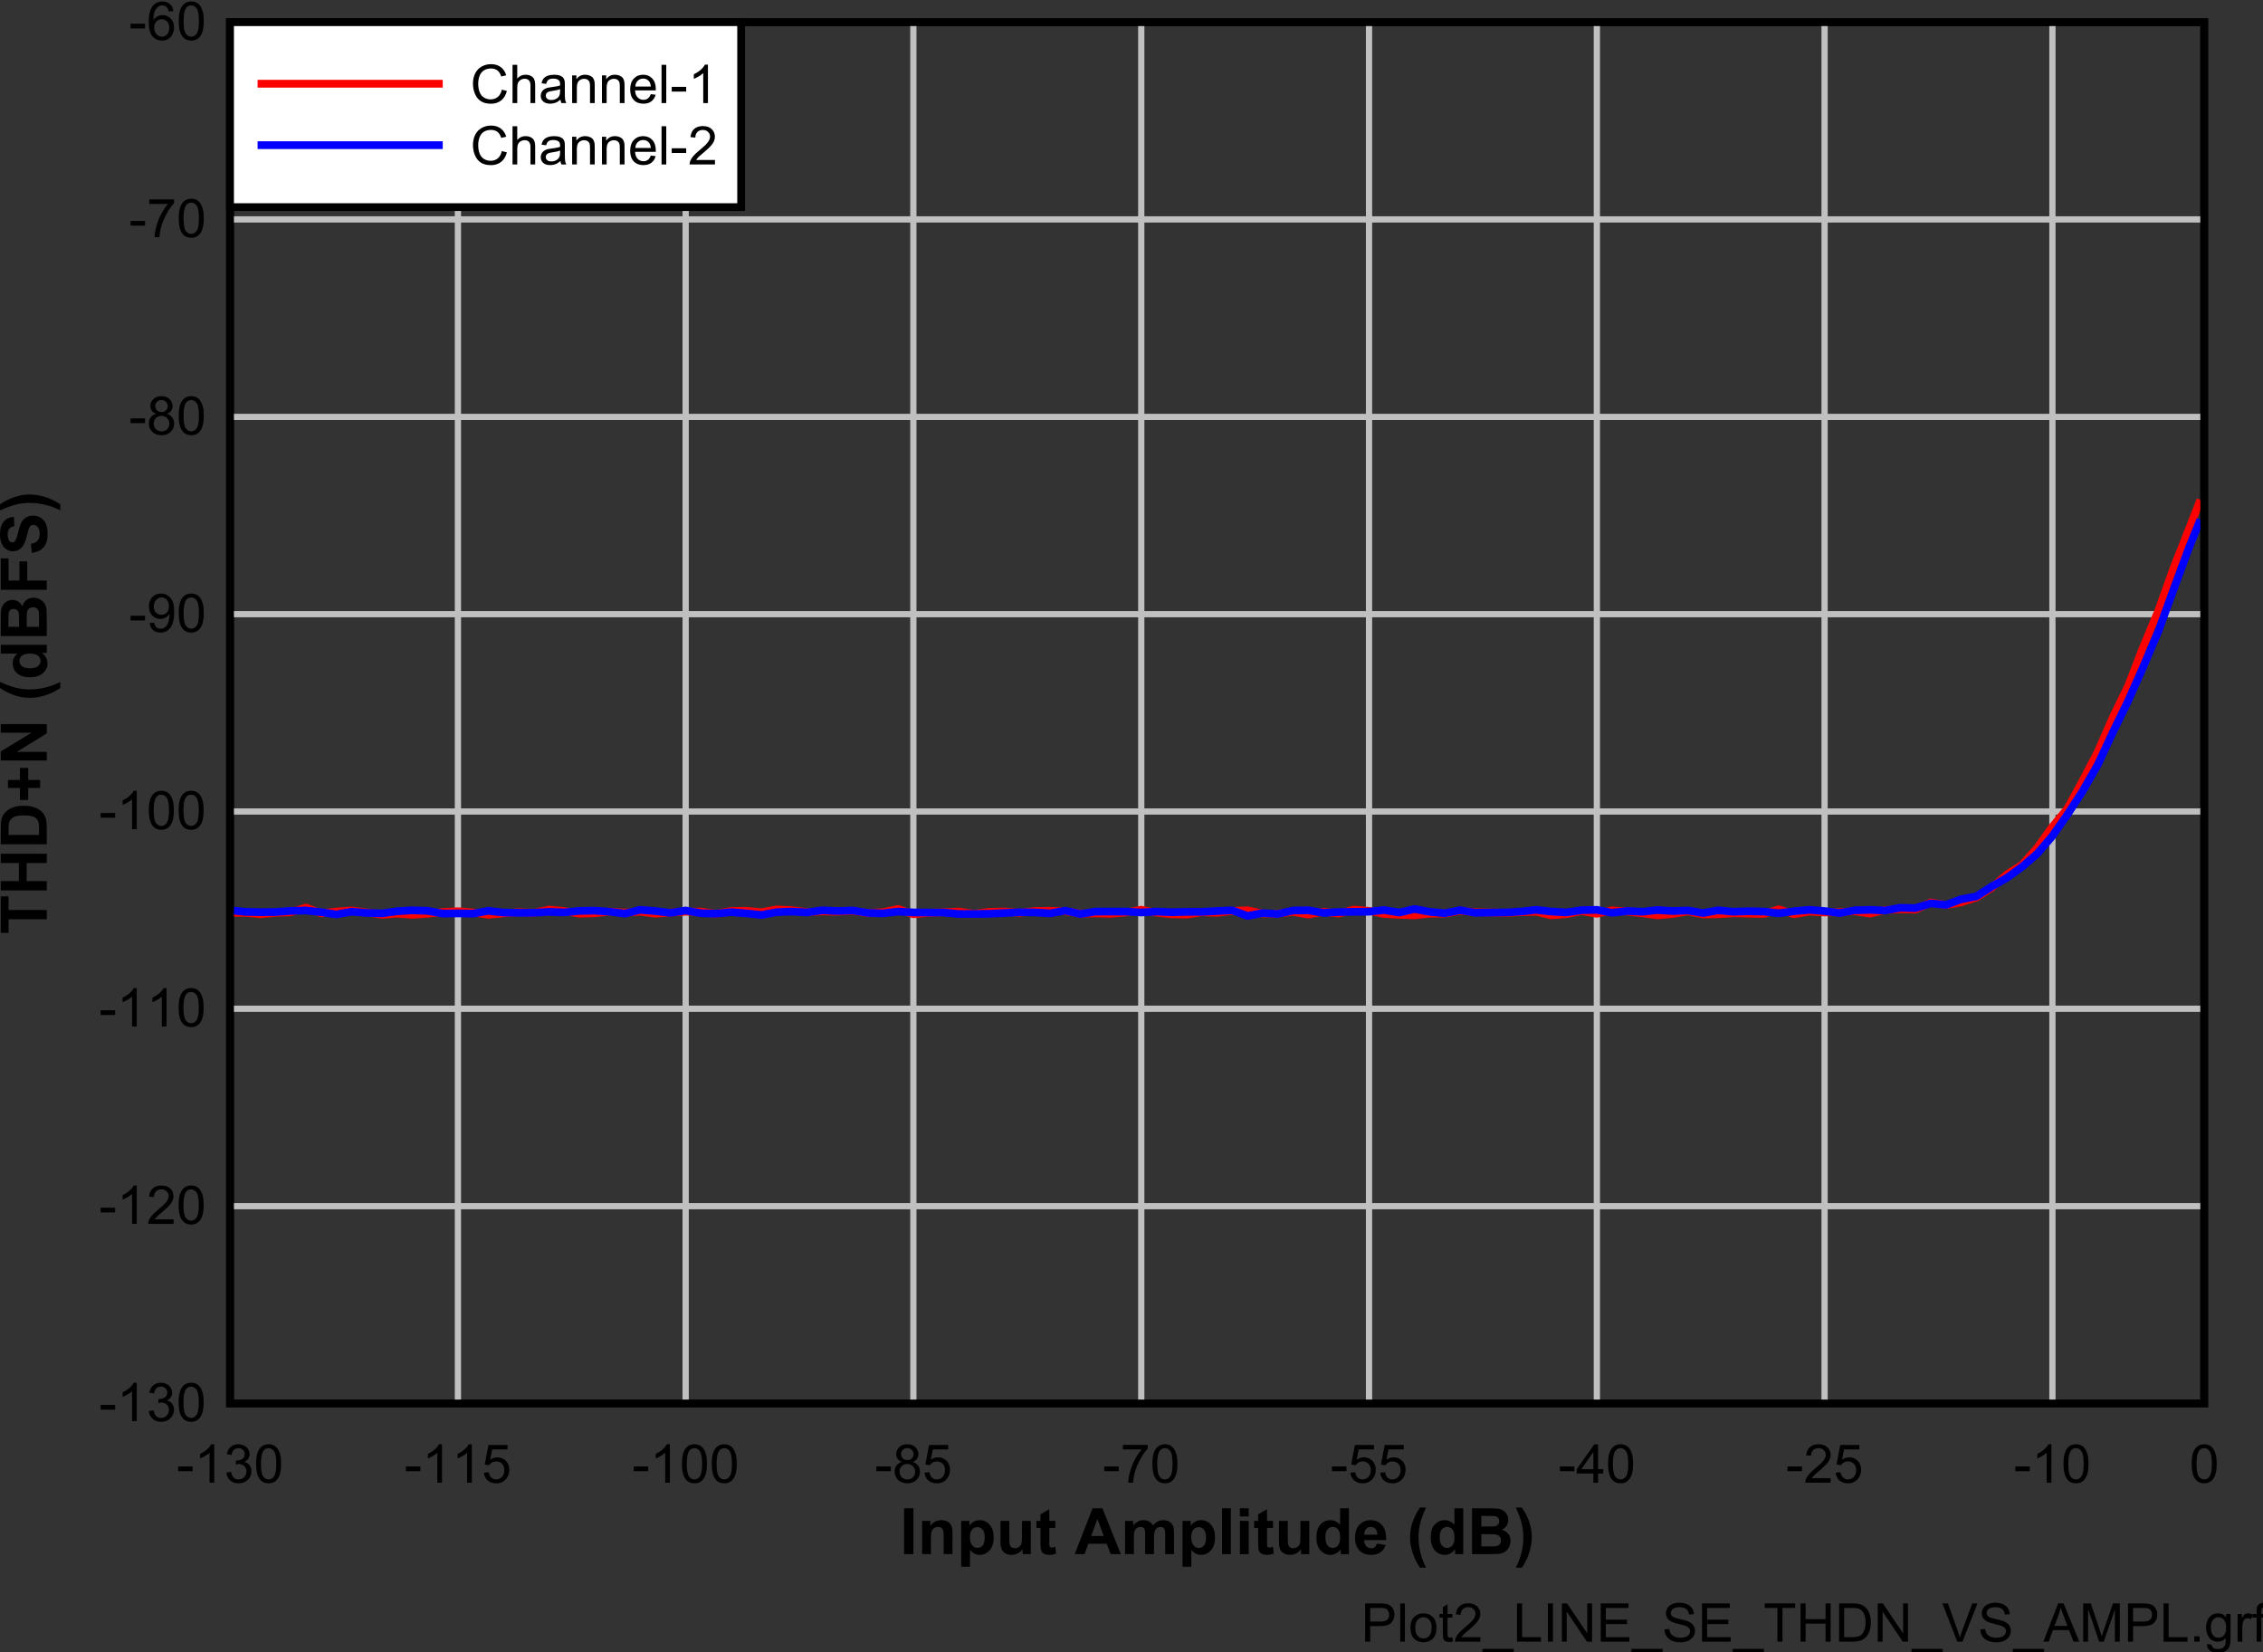 <?xml version="1.0" encoding="UTF-8" standalone="no"?>
<svg
   xmlns:dc="http://purl.org/dc/elements/1.1/"
   xmlns:cc="http://creativecommons.org/ns#"
   xmlns:rdf="http://www.w3.org/1999/02/22-rdf-syntax-ns#"
   xmlns:svg="http://www.w3.org/2000/svg"
   xmlns="http://www.w3.org/2000/svg"
   xmlns:sodipodi="http://sodipodi.sourceforge.net/DTD/sodipodi-0.dtd"
   xmlns:inkscape="http://www.inkscape.org/namespaces/inkscape"
   sodipodi:docname="Plot2_LINE_SE_THDN_VS_AMPL.pdf"
   viewBox="0 0 452.745 330.562"
   height="330.562"
   width="452.745"
   xml:space="preserve"
   id="svg2"
   version="1.1"><rect x="0" y="0" width="452.745" height="330.562" fill="#333333" stroke="none"/><defs
     id="defs6"><clipPath
       id="clipPath18"
       clipPathUnits="userSpaceOnUse"><path
         inkscape:connector-curvature="0"
         id="path16"
         clip-rule="evenodd"
         d="M 50.4,62.76 H 732.96 V 558 H 50.4 Z" /></clipPath><clipPath
       id="clipPath28"
       clipPathUnits="userSpaceOnUse"><path
         inkscape:connector-curvature="0"
         id="path26"
         d="M 0,0 H 429.78 V 321.3 H 0 Z" /></clipPath></defs><sodipodi:namedview
     id="namedview4"
     inkscape:window-height="480"
     inkscape:window-width="640"
     inkscape:pageshadow="2"
     inkscape:pageopacity="0"
     guidetolerance="10"
     gridtolerance="10"
     objecttolerance="10"
     borderopacity="1"
     bordercolor="#666666"
     pagecolor="#ffffff" /><g
     transform="matrix(1.333,0,0,-1.333,-79.76,725.742)"
     inkscape:label="Plot2_LINE_SE_THDN_VS_AMPL"
     inkscape:groupmode="layer"
     id="g10"><g
       id="g12"><g
         clip-path="url(#clipPath18)"
         id="g14"><g
           transform="matrix(5.969,0,0,4.463,54.4,232.7)"
           id="g20"><g
             transform="scale(0.168,0.224)"
             id="g22"><g
               clip-path="url(#clipPath28)"
               id="g24"><g
                 style="font-variant:normal;font-weight:normal;font-size:8.022px;font-family:Arial;-inkscape-font-specification:Arial;writing-mode:lr-tb;fill:#000000;fill-opacity:1;fill-rule:nonzero;stroke:none"
                 id="text32"
                 transform="matrix(1,0,0,-1,209.12,65.373)"
                 aria-label="Plot2_LINE_SE_THDN_VS_AMPL.grf"><path
                   inkscape:connector-curvature="0"
                   id="path166"
                   d="M 0.619,0 V -5.742 H 2.785 q 0.572,0 0.874,0.055 0.423,0.071 0.709,0.27 0.286,0.196 0.458,0.552 0.176,0.356 0.176,0.783 0,0.732 -0.466,1.242 -0.466,0.505 -1.684,0.505 H 1.379 V 0 Z M 1.379,-3.012 h 1.485 q 0.736,0 1.046,-0.274 0.309,-0.274 0.309,-0.772 0,-0.36 -0.184,-0.615 Q 3.854,-4.932 3.557,-5.014 3.365,-5.065 2.848,-5.065 H 1.379 Z" /><path
                   inkscape:connector-curvature="0"
                   id="path168"
                   d="M 5.864,0 V -5.742 H 6.569 V 0 Z" /><path
                   inkscape:connector-curvature="0"
                   id="path170"
                   d="m 7.398,-2.08 q 0,-1.156 0.642,-1.712 0.537,-0.462 1.308,-0.462 0.858,0 1.402,0.564 0.544,0.56 0.544,1.551 0,0.803 -0.243,1.265 -0.239,0.458 -0.701,0.713 -0.458,0.255 -1.003,0.255 -0.874,0 -1.414,-0.56 Q 7.398,-1.026 7.398,-2.08 Z m 0.725,0 q 0,0.799 0.349,1.199 0.349,0.396 0.877,0.396 0.525,0 0.874,-0.4 0.349,-0.4 0.349,-1.218 0,-0.772 -0.353,-1.167 -0.349,-0.4 -0.87,-0.4 -0.529,0 -0.877,0.396 -0.349,0.396 -0.349,1.195 z" /><path
                   inkscape:connector-curvature="0"
                   id="path172"
                   d="m 13.66,-0.631 0.102,0.623 q -0.298,0.063 -0.533,0.063 -0.384,0 -0.595,-0.121 -0.212,-0.121 -0.298,-0.317 -0.086,-0.2 -0.086,-0.834 V -3.612 H 11.733 v -0.548 h 0.517 v -1.03 l 0.701,-0.423 v 1.453 h 0.709 v 0.548 h -0.709 v 2.433 q 0,0.302 0.035,0.388 0.039,0.086 0.121,0.137 0.086,0.051 0.243,0.051 0.118,0 0.309,-0.027 z" /><path
                   inkscape:connector-curvature="0"
                   id="path174"
                   d="M 17.861,-0.678 V 0 h -3.796 q -0.008,-0.255 0.082,-0.49 0.145,-0.388 0.462,-0.764 0.321,-0.376 0.924,-0.87 0.936,-0.768 1.265,-1.214 0.329,-0.45 0.329,-0.85 0,-0.419 -0.302,-0.705 -0.298,-0.29 -0.78,-0.29 -0.509,0 -0.815,0.306 -0.306,0.306 -0.309,0.846 L 14.198,-4.105 q 0.074,-0.811 0.56,-1.234 0.486,-0.427 1.304,-0.427 0.827,0 1.308,0.458 0.482,0.458 0.482,1.136 0,0.345 -0.141,0.678 -0.141,0.333 -0.47,0.701 -0.325,0.368 -1.085,1.011 -0.635,0.533 -0.815,0.725 -0.18,0.188 -0.298,0.38 z" /><path
                   inkscape:connector-curvature="0"
                   id="path176"
                   d="M 18.177,1.594 V 1.085 h 4.673 v 0.509 z" /><path
                   inkscape:connector-curvature="0"
                   id="path178"
                   d="m 23.347,0 v -5.742 h 0.76 v 5.065 h 2.828 V 0 Z" /><path
                   inkscape:connector-curvature="0"
                   id="path180"
                   d="m 27.967,0 v -5.742 h 0.76 V 0 Z" /><path
                   inkscape:connector-curvature="0"
                   id="path182"
                   d="m 30.061,0 v -5.742 h 0.78 l 3.016,4.509 V -5.742 H 34.585 V 0 H 33.805 L 30.789,-4.512 V 0 Z" /><path
                   inkscape:connector-curvature="0"
                   id="path184"
                   d="m 35.876,0 v -5.742 h 4.152 v 0.678 h -3.392 v 1.759 h 3.177 v 0.674 h -3.177 v 1.955 h 3.525 V 0 Z" /><path
                   inkscape:connector-curvature="0"
                   id="path186"
                   d="M 40.471,1.594 V 1.085 h 4.673 v 0.509 z" /><path
                   inkscape:connector-curvature="0"
                   id="path188"
                   d="m 45.413,-1.845 0.717,-0.063 q 0.051,0.431 0.235,0.709 0.188,0.274 0.58,0.447 0.392,0.168 0.881,0.168 0.435,0 0.768,-0.129 0.333,-0.129 0.494,-0.353 0.165,-0.227 0.165,-0.494 0,-0.27 -0.157,-0.47 -0.157,-0.204 -0.517,-0.341 -0.231,-0.09 -1.022,-0.278 -0.791,-0.192 -1.109,-0.36 -0.411,-0.215 -0.615,-0.533 -0.2,-0.321 -0.2,-0.717 0,-0.435 0.247,-0.811 0.247,-0.38 0.721,-0.576 0.474,-0.196 1.054,-0.196 0.638,0 1.124,0.208 0.49,0.204 0.752,0.603 0.262,0.4 0.282,0.905 l -0.729,0.055 q -0.059,-0.544 -0.4,-0.823 -0.337,-0.278 -0.999,-0.278 -0.689,0 -1.007,0.255 -0.313,0.251 -0.313,0.607 0,0.309 0.223,0.509 0.219,0.2 1.144,0.411 0.928,0.208 1.273,0.364 0.501,0.231 0.74,0.588 0.239,0.353 0.239,0.815 0,0.458 -0.262,0.866 -0.262,0.403 -0.756,0.631 -0.49,0.223 -1.105,0.223 -0.78,0 -1.308,-0.227 -0.525,-0.227 -0.827,-0.682 -0.298,-0.458 -0.313,-1.034 z" /><path
                   inkscape:connector-curvature="0"
                   id="path190"
                   d="m 51.038,0 v -5.742 h 4.152 v 0.678 h -3.392 v 1.759 h 3.177 v 0.674 h -3.177 v 1.955 h 3.525 V 0 Z" /><path
                   inkscape:connector-curvature="0"
                   id="path192"
                   d="M 55.633,1.594 V 1.085 h 4.673 v 0.509 z" /><path
                   inkscape:connector-curvature="0"
                   id="path194"
                   d="m 62.319,0 v -5.065 h -1.892 v -0.678 h 4.552 v 0.678 H 63.079 V 0 Z" /><path
                   inkscape:connector-curvature="0"
                   id="path196"
                   d="m 65.783,0 v -5.742 h 0.76 v 2.358 h 2.985 v -2.358 h 0.76 V 0 H 69.527 V -2.707 H 66.543 V 0 Z" /><path
                   inkscape:connector-curvature="0"
                   id="path198"
                   d="m 71.551,0 v -5.742 h 1.978 q 0.67,0 1.022,0.082 0.494,0.114 0.842,0.411 0.454,0.384 0.678,0.983 0.227,0.595 0.227,1.363 0,0.654 -0.153,1.159 -0.153,0.505 -0.392,0.838 -0.239,0.329 -0.525,0.521 -0.282,0.188 -0.685,0.286 Q 74.144,0 73.623,0 Z m 0.76,-0.678 h 1.226 q 0.568,0 0.889,-0.106 0.325,-0.106 0.517,-0.298 0.27,-0.27 0.419,-0.725 0.153,-0.458 0.153,-1.109 0,-0.901 -0.298,-1.383 -0.294,-0.486 -0.717,-0.65 -0.306,-0.118 -0.983,-0.118 h -1.206 z" /><path
                   inkscape:connector-curvature="0"
                   id="path200"
                   d="m 77.335,0 v -5.742 h 0.78 l 3.016,4.509 v -4.509 h 0.729 V 0 H 81.08 L 78.064,-4.512 V 0 Z" /><path
                   inkscape:connector-curvature="0"
                   id="path202"
                   d="M 82.395,1.594 V 1.085 h 4.673 v 0.509 z" /><path
                   inkscape:connector-curvature="0"
                   id="path204"
                   d="m 89.237,0 -2.225,-5.742 h 0.823 l 1.492,4.172 q 0.18,0.501 0.302,0.94 0.133,-0.47 0.309,-0.94 l 1.551,-4.172 h 0.776 L 90.016,0 Z" /><path
                   inkscape:connector-curvature="0"
                   id="path206"
                   d="m 92.688,-1.845 0.717,-0.063 q 0.051,0.431 0.235,0.709 0.188,0.274 0.58,0.447 0.392,0.168 0.881,0.168 0.435,0 0.768,-0.129 0.333,-0.129 0.494,-0.353 0.165,-0.227 0.165,-0.494 0,-0.27 -0.157,-0.47 Q 96.213,-2.233 95.853,-2.37 95.622,-2.46 94.831,-2.648 94.039,-2.84 93.722,-3.008 93.311,-3.224 93.107,-3.541 q -0.2,-0.321 -0.2,-0.717 0,-0.435 0.247,-0.811 0.247,-0.38 0.721,-0.576 0.474,-0.196 1.054,-0.196 0.638,0 1.124,0.208 0.49,0.204 0.752,0.603 0.262,0.4 0.282,0.905 l -0.729,0.055 q -0.059,-0.544 -0.4,-0.823 -0.337,-0.278 -0.999,-0.278 -0.689,0 -1.007,0.255 -0.313,0.251 -0.313,0.607 0,0.309 0.223,0.509 0.219,0.2 1.144,0.411 0.928,0.208 1.273,0.364 0.501,0.231 0.74,0.588 0.239,0.353 0.239,0.815 0,0.458 -0.262,0.866 -0.262,0.403 -0.756,0.631 -0.49,0.223 -1.105,0.223 -0.78,0 -1.308,-0.227 -0.525,-0.227 -0.827,-0.682 Q 92.704,-1.269 92.688,-1.845 Z" /><path
                   inkscape:connector-curvature="0"
                   id="path208"
                   d="M 97.557,1.594 V 1.085 h 4.673 v 0.509 z" /><path
                   inkscape:connector-curvature="0"
                   id="path210"
                   d="m 102.127,0 2.205,-5.742 h 0.819 L 107.501,0 h -0.866 l -0.67,-1.739 h -2.401 L 102.934,0 Z m 1.657,-2.358 h 1.947 l -0.599,-1.59 q -0.274,-0.725 -0.407,-1.191 -0.11,0.552 -0.309,1.097 z" /><path
                   inkscape:connector-curvature="0"
                   id="path212"
                   d="m 108.085,0 v -5.742 h 1.144 l 1.359,4.066 q 0.188,0.568 0.274,0.85 0.098,-0.313 0.306,-0.921 l 1.375,-3.995 h 1.022 V 0 h -0.733 V -4.806 L 111.164,0 h -0.685 l -1.661,-4.889 V 0 Z" /><path
                   inkscape:connector-curvature="0"
                   id="path214"
                   d="m 114.791,0 v -5.742 h 2.166 q 0.572,0 0.874,0.055 0.423,0.071 0.709,0.27 0.286,0.196 0.458,0.552 0.176,0.356 0.176,0.783 0,0.732 -0.466,1.242 -0.466,0.505 -1.684,0.505 h -1.473 V 0 Z m 0.76,-3.012 h 1.485 q 0.736,0 1.046,-0.274 0.309,-0.274 0.309,-0.772 0,-0.36 -0.184,-0.615 -0.18,-0.259 -0.478,-0.341 -0.192,-0.051 -0.709,-0.051 h -1.469 z" /><path
                   inkscape:connector-curvature="0"
                   id="path216"
                   d="m 120.11,0 v -5.742 h 0.76 v 5.065 h 2.828 V 0 Z" /><path
                   inkscape:connector-curvature="0"
                   id="path218"
                   d="m 124.712,0 v -0.803 h 0.803 V 0 Z" /><path
                   inkscape:connector-curvature="0"
                   id="path220"
                   d="m 126.613,0.345 0.685,0.102 q 0.043,0.317 0.239,0.462 0.262,0.196 0.717,0.196 0.49,0 0.756,-0.196 0.266,-0.196 0.36,-0.548 0.055,-0.215 0.051,-0.905 Q 128.959,0 128.27,0 127.412,0 126.942,-0.619 126.472,-1.238 126.472,-2.103 q 0,-0.595 0.215,-1.097 0.215,-0.505 0.623,-0.78 0.411,-0.274 0.964,-0.274 0.736,0 1.214,0.595 v -0.501 h 0.65 v 3.596 q 0,0.971 -0.2,1.375 -0.196,0.407 -0.627,0.642 -0.427,0.235 -1.054,0.235 -0.744,0 -1.203,-0.337 -0.458,-0.333 -0.443,-1.007 z m 0.584,-2.499 q 0,0.819 0.325,1.195 0.325,0.376 0.815,0.376 0.486,0 0.815,-0.372 0.329,-0.376 0.329,-1.175 0,-0.764 -0.341,-1.152 -0.337,-0.388 -0.815,-0.388 -0.47,0 -0.799,0.384 -0.329,0.38 -0.329,1.132 z" /><path
                   inkscape:connector-curvature="0"
                   id="path222"
                   d="m 131.195,0 v -4.16 h 0.635 v 0.631 q 0.243,-0.443 0.447,-0.584 0.208,-0.141 0.454,-0.141 0.356,0 0.725,0.227 l -0.243,0.654 q -0.259,-0.153 -0.517,-0.153 -0.231,0 -0.415,0.141 -0.184,0.137 -0.262,0.384 -0.118,0.376 -0.118,0.823 V 0 Z" /><path
                   inkscape:connector-curvature="0"
                   id="path224"
                   d="m 134.042,0 v -3.612 h -0.623 v -0.548 h 0.623 v -0.443 q 0,-0.419 0.074,-0.623 0.102,-0.274 0.356,-0.443 0.259,-0.172 0.721,-0.172 0.298,0 0.658,0.071 l -0.106,0.615 q -0.219,-0.039 -0.415,-0.039 -0.321,0 -0.454,0.137 -0.133,0.137 -0.133,0.513 v 0.384 h 0.811 v 0.548 H 134.743 V 0 Z" /></g><g
                 style="font-variant:normal;font-weight:bold;font-size:9.614px;font-family:Arial;-inkscape-font-specification:'Arial Bold';writing-mode:lr-tb;fill:#000000;fill-opacity:1;fill-rule:nonzero;stroke:none"
                 id="text36"
                 transform="matrix(1,0,0,-1,140.08,78.514)"
                 aria-label="Input Amplitude (dB)"><path
                   inkscape:connector-curvature="0"
                   id="path227"
                   d="M 0.657,0 V -6.882 H 2.047 V 0 Z" /><path
                   inkscape:connector-curvature="0"
                   id="path229"
                   d="M 7.897,0 H 6.578 v -2.544 q 0,-0.807 -0.084,-1.042 Q 6.409,-3.826 6.217,-3.957 6.029,-4.089 5.761,-4.089 q -0.343,0 -0.615,0.188 -0.272,0.188 -0.376,0.498 -0.099,0.31 -0.099,1.145 V 0 H 3.353 v -4.985 h 1.225 v 0.732 q 0.652,-0.845 1.643,-0.845 0.437,0 0.798,0.16 0.361,0.155 0.545,0.399 0.188,0.244 0.258,0.554 0.075,0.31 0.075,0.887 z" /><path
                   inkscape:connector-curvature="0"
                   id="path231"
                   d="m 9.199,-4.985 h 1.23 v 0.732 q 0.239,-0.376 0.648,-0.61 0.408,-0.235 0.906,-0.235 0.868,0 1.474,0.681 0.606,0.681 0.606,1.896 0,1.249 -0.61,1.943 -0.61,0.69 -1.479,0.69 -0.413,0 -0.751,-0.164 -0.333,-0.164 -0.704,-0.563 V 1.896 H 9.199 Z m 1.305,2.408 q 0,0.84 0.333,1.244 0.333,0.399 0.812,0.399 0.46,0 0.765,-0.366 0.305,-0.371 0.305,-1.211 0,-0.784 -0.315,-1.164 -0.315,-0.38 -0.779,-0.38 -0.483,0 -0.803,0.376 -0.319,0.371 -0.319,1.103 z" /><path
                   inkscape:connector-curvature="0"
                   id="path233"
                   d="m 18.391,0 v -0.746 q -0.272,0.399 -0.718,0.629 -0.441,0.23 -0.934,0.23 -0.502,0 -0.901,-0.221 -0.399,-0.221 -0.577,-0.62 -0.178,-0.399 -0.178,-1.103 v -3.154 h 1.319 v 2.291 q 0,1.051 0.07,1.291 0.075,0.235 0.268,0.376 0.192,0.136 0.488,0.136 0.338,0 0.606,-0.183 0.268,-0.188 0.366,-0.46 0.099,-0.277 0.099,-1.347 v -2.103 h 1.319 V 0 Z" /><path
                   inkscape:connector-curvature="0"
                   id="path235"
                   d="m 23.289,-4.985 v 1.051 h -0.901 v 2.009 q 0,0.61 0.023,0.714 0.028,0.099 0.117,0.164 0.094,0.066 0.225,0.066 0.183,0 0.53,-0.127 l 0.113,1.023 q -0.46,0.197 -1.042,0.197 -0.357,0 -0.643,-0.117 -0.286,-0.122 -0.422,-0.31 -0.131,-0.192 -0.183,-0.516 -0.042,-0.23 -0.042,-0.929 v -2.173 h -0.606 v -1.051 h 0.606 v -0.99 l 1.324,-0.77 v 1.76 z" /><path
                   inkscape:connector-curvature="0"
                   id="path237"
                   d="M 33.092,0 H 31.581 L 30.98,-1.563 H 28.229 L 27.661,0 H 26.187 L 28.867,-6.882 h 1.469 z m -2.558,-2.723 -0.948,-2.554 -0.929,2.554 z" /><path
                   inkscape:connector-curvature="0"
                   id="path239"
                   d="m 33.72,-4.985 h 1.216 v 0.681 q 0.652,-0.793 1.554,-0.793 0.479,0 0.831,0.197 0.352,0.197 0.577,0.596 0.329,-0.399 0.709,-0.596 0.38,-0.197 0.812,-0.197 0.549,0 0.929,0.225 0.38,0.221 0.568,0.652 0.136,0.319 0.136,1.033 V 0 h -1.319 v -2.849 q 0,-0.742 -0.136,-0.958 -0.183,-0.282 -0.563,-0.282 -0.277,0 -0.521,0.169 -0.244,0.169 -0.352,0.498 -0.108,0.324 -0.108,1.028 V 0 h -1.319 v -2.732 q 0,-0.728 -0.07,-0.939 -0.07,-0.211 -0.221,-0.315 -0.146,-0.103 -0.399,-0.103 -0.305,0 -0.549,0.164 -0.244,0.164 -0.352,0.474 -0.103,0.31 -0.103,1.028 V 0 h -1.319 z" /><path
                   inkscape:connector-curvature="0"
                   id="path241"
                   d="m 42.327,-4.985 h 1.23 v 0.732 q 0.239,-0.376 0.648,-0.61 0.408,-0.235 0.906,-0.235 0.868,0 1.474,0.681 0.606,0.681 0.606,1.896 0,1.249 -0.61,1.943 -0.61,0.69 -1.479,0.69 -0.413,0 -0.751,-0.164 -0.333,-0.164 -0.704,-0.563 v 2.511 h -1.319 z m 1.305,2.408 q 0,0.84 0.333,1.244 0.333,0.399 0.812,0.399 0.46,0 0.765,-0.366 0.305,-0.371 0.305,-1.211 0,-0.784 -0.315,-1.164 -0.315,-0.38 -0.779,-0.38 -0.483,0 -0.803,0.376 -0.319,0.371 -0.319,1.103 z" /><path
                   inkscape:connector-curvature="0"
                   id="path243"
                   d="m 48.238,0 v -6.882 h 1.319 V 0 Z" /><path
                   inkscape:connector-curvature="0"
                   id="path245"
                   d="m 50.911,-5.661 v -1.22 h 1.319 v 1.22 z m 0,5.661 v -4.985 h 1.319 V 0 Z" /><path
                   inkscape:connector-curvature="0"
                   id="path247"
                   d="m 55.87,-4.985 v 1.051 h -0.901 v 2.009 q 0,0.61 0.023,0.714 0.028,0.099 0.117,0.164 0.094,0.066 0.225,0.066 0.183,0 0.53,-0.127 l 0.113,1.023 q -0.46,0.197 -1.042,0.197 -0.357,0 -0.643,-0.117 -0.286,-0.122 -0.422,-0.31 Q 53.738,-0.507 53.687,-0.831 53.645,-1.061 53.645,-1.76 v -2.173 h -0.606 v -1.051 h 0.606 v -0.99 l 1.324,-0.77 v 1.76 z" /><path
                   inkscape:connector-curvature="0"
                   id="path249"
                   d="m 60.066,0 v -0.746 q -0.272,0.399 -0.718,0.629 -0.441,0.23 -0.934,0.23 -0.502,0 -0.901,-0.221 -0.399,-0.221 -0.577,-0.62 -0.178,-0.399 -0.178,-1.103 v -3.154 h 1.319 v 2.291 q 0,1.051 0.07,1.291 0.075,0.235 0.268,0.376 0.192,0.136 0.488,0.136 0.338,0 0.606,-0.183 0.268,-0.188 0.366,-0.46 0.099,-0.277 0.099,-1.347 v -2.103 h 1.319 V 0 Z" /><path
                   inkscape:connector-curvature="0"
                   id="path251"
                   d="m 67.231,0 h -1.225 v -0.732 q -0.305,0.427 -0.723,0.638 -0.413,0.207 -0.836,0.207 -0.859,0 -1.474,-0.69 -0.61,-0.695 -0.61,-1.934 0,-1.267 0.596,-1.925 0.596,-0.662 1.507,-0.662 0.836,0 1.446,0.695 v -2.478 h 1.319 z m -3.521,-2.601 q 0,0.798 0.221,1.155 0.319,0.516 0.892,0.516 0.455,0 0.775,-0.385 0.319,-0.39 0.319,-1.159 0,-0.859 -0.31,-1.235 -0.31,-0.38 -0.793,-0.38 -0.469,0 -0.789,0.376 -0.315,0.371 -0.315,1.112 z" /><path
                   inkscape:connector-curvature="0"
                   id="path253"
                   d="m 71.419,-1.587 1.314,0.221 q -0.253,0.723 -0.803,1.103 -0.545,0.376 -1.366,0.376 -1.3,0 -1.925,-0.85 -0.493,-0.681 -0.493,-1.718 0,-1.239 0.648,-1.939 0.648,-0.704 1.638,-0.704 1.113,0 1.756,0.737 0.643,0.732 0.615,2.248 h -3.305 q 0.014,0.587 0.319,0.915 0.305,0.324 0.76,0.324 0.31,0 0.521,-0.169 0.211,-0.169 0.319,-0.545 z m 0.075,-1.333 q -0.014,-0.573 -0.296,-0.868 -0.282,-0.3 -0.685,-0.3 -0.432,0 -0.714,0.315 -0.282,0.315 -0.277,0.854 z" /><path
                   inkscape:connector-curvature="0"
                   id="path255"
                   d="m 78.757,2.023 h -0.906 Q 77.133,0.939 76.757,-0.23 76.382,-1.399 76.382,-2.493 q 0,-1.357 0.465,-2.568 0.404,-1.051 1.023,-1.939 h 0.901 q -0.643,1.422 -0.887,2.422 -0.239,0.995 -0.239,2.112 0,0.77 0.141,1.577 0.146,0.807 0.394,1.535 0.164,0.479 0.577,1.375 z" /><path
                   inkscape:connector-curvature="0"
                   id="path257"
                   d="m 84.343,0 h -1.225 v -0.732 q -0.305,0.427 -0.723,0.638 -0.413,0.207 -0.836,0.207 -0.859,0 -1.474,-0.69 -0.61,-0.695 -0.61,-1.934 0,-1.267 0.596,-1.925 0.596,-0.662 1.507,-0.662 0.836,0 1.446,0.695 v -2.478 h 1.319 z m -3.521,-2.601 q 0,0.798 0.221,1.155 0.319,0.516 0.892,0.516 0.455,0 0.775,-0.385 0.319,-0.39 0.319,-1.159 0,-0.859 -0.31,-1.235 -0.31,-0.38 -0.793,-0.38 -0.469,0 -0.789,0.376 -0.315,0.371 -0.315,1.112 z" /><path
                   inkscape:connector-curvature="0"
                   id="path259"
                   d="m 85.659,-6.882 h 2.751 q 0.817,0 1.216,0.07 0.404,0.066 0.718,0.282 0.319,0.216 0.53,0.577 0.211,0.357 0.211,0.803 0,0.483 -0.263,0.887 -0.258,0.404 -0.704,0.606 0.629,0.183 0.967,0.624 0.338,0.441 0.338,1.037 0,0.469 -0.221,0.915 -0.216,0.441 -0.596,0.709 -0.376,0.263 -0.929,0.324 Q 89.329,-0.009 88.001,0 h -2.342 z m 1.389,1.145 v 1.591 h 0.911 q 0.812,0 1.009,-0.023 0.357,-0.042 0.559,-0.244 0.207,-0.207 0.207,-0.54 0,-0.319 -0.178,-0.516 -0.174,-0.202 -0.521,-0.244 -0.207,-0.023 -1.188,-0.023 z m 0,2.737 v 1.84 h 1.286 q 0.751,0 0.953,-0.042 0.31,-0.056 0.502,-0.272 0.197,-0.221 0.197,-0.587 0,-0.31 -0.15,-0.526 -0.15,-0.216 -0.437,-0.315 -0.282,-0.099 -1.23,-0.099 z" /><path
                   inkscape:connector-curvature="0"
                   id="path261"
                   d="m 92.219,2.023 q 0.39,-0.836 0.549,-1.281 0.16,-0.446 0.296,-1.028 0.136,-0.582 0.202,-1.103 0.066,-0.526 0.066,-1.075 0,-1.117 -0.239,-2.112 -0.239,-1 -0.882,-2.422 h 0.897 q 0.709,1.009 1.098,2.141 0.394,1.131 0.394,2.295 0,0.981 -0.31,2.103 -0.352,1.258 -1.159,2.483 z" /></g><g
                 style="font-variant:normal;font-weight:bold;font-size:9.614px;font-family:Arial;-inkscape-font-specification:'Arial Bold';writing-mode:lr-tb;fill:#000000;fill-opacity:1;fill-rule:nonzero;stroke:none"
                 id="text40"
                 transform="matrix(0,1,1,0,12.419,171.58)"
                 aria-label="THD+N (dBFS)"><path
                   inkscape:connector-curvature="0"
                   id="path264"
                   d="M 2.248,0 V -5.717 H 0.207 V -6.882 H 5.675 v 1.164 H 3.638 V 0 Z" /><path
                   inkscape:connector-curvature="0"
                   id="path266"
                   d="m 6.578,0 v -6.882 h 1.389 v 2.708 h 2.723 v -2.708 h 1.389 V 0 H 10.69 V -3.009 H 7.967 V 0 Z" /><path
                   inkscape:connector-curvature="0"
                   id="path268"
                   d="m 13.51,-6.882 h 2.54 q 0.859,0 1.31,0.131 0.606,0.178 1.037,0.634 0.432,0.455 0.657,1.117 0.225,0.657 0.225,1.624 0,0.85 -0.211,1.465 -0.258,0.751 -0.737,1.216 -0.361,0.352 -0.976,0.549 Q 16.894,0 16.124,0 H 13.51 Z m 1.389,1.164 v 4.558 h 1.037 q 0.582,0 0.84,-0.066 0.338,-0.084 0.559,-0.286 0.225,-0.202 0.366,-0.662 0.141,-0.465 0.141,-1.263 0,-0.798 -0.141,-1.225 -0.141,-0.427 -0.394,-0.667 -0.253,-0.239 -0.643,-0.324 -0.291,-0.066 -1.141,-0.066 z" /><path
                   inkscape:connector-curvature="0"
                   id="path270"
                   d="M 21.957,-0.99 V -2.779 h -1.803 v -1.235 h 1.803 v -1.788 h 1.202 v 1.788 h 1.807 v 1.235 h -1.807 v 1.788 z" /><path
                   inkscape:connector-curvature="0"
                   id="path272"
                   d="m 26.084,0 v -6.882 h 1.352 l 2.816,4.596 v -4.596 h 1.291 V 0 H 30.149 L 27.374,-4.488 V 0 Z" /><path
                   inkscape:connector-curvature="0"
                   id="path274"
                   d="M 37.861,2.023 H 36.955 Q 36.237,0.939 35.861,-0.23 35.486,-1.399 35.486,-2.493 q 0,-1.357 0.465,-2.568 0.404,-1.051 1.023,-1.939 h 0.901 q -0.643,1.422 -0.887,2.422 -0.239,0.995 -0.239,2.112 0,0.77 0.141,1.577 0.146,0.807 0.394,1.535 0.164,0.479 0.577,1.375 z" /><path
                   inkscape:connector-curvature="0"
                   id="path276"
                   d="m 43.447,0 h -1.225 v -0.732 q -0.305,0.427 -0.723,0.638 -0.413,0.207 -0.836,0.207 -0.859,0 -1.474,-0.69 -0.61,-0.695 -0.61,-1.934 0,-1.267 0.596,-1.925 0.596,-0.662 1.507,-0.662 0.836,0 1.446,0.695 v -2.478 h 1.319 z M 39.926,-2.601 q 0,0.798 0.221,1.155 0.319,0.516 0.892,0.516 0.455,0 0.775,-0.385 0.319,-0.39 0.319,-1.159 0,-0.859 -0.31,-1.235 -0.31,-0.38 -0.793,-0.38 -0.469,0 -0.789,0.376 -0.315,0.371 -0.315,1.112 z" /><path
                   inkscape:connector-curvature="0"
                   id="path278"
                   d="m 44.763,-6.882 h 2.751 q 0.817,0 1.216,0.07 0.404,0.066 0.718,0.282 0.319,0.216 0.53,0.577 0.211,0.357 0.211,0.803 0,0.483 -0.263,0.887 -0.258,0.404 -0.704,0.606 0.629,0.183 0.967,0.624 0.338,0.441 0.338,1.037 0,0.469 -0.221,0.915 -0.216,0.441 -0.596,0.709 -0.376,0.263 -0.929,0.324 Q 48.434,-0.009 47.105,0 h -2.342 z m 1.389,1.145 v 1.591 h 0.911 q 0.812,0 1.009,-0.023 0.357,-0.042 0.559,-0.244 0.207,-0.207 0.207,-0.54 0,-0.319 -0.178,-0.516 -0.174,-0.202 -0.521,-0.244 -0.207,-0.023 -1.188,-0.023 z m 0,2.737 v 1.84 h 1.286 q 0.751,0 0.953,-0.042 0.31,-0.056 0.502,-0.272 0.197,-0.221 0.197,-0.587 0,-0.31 -0.15,-0.526 -0.15,-0.216 -0.437,-0.315 -0.282,-0.099 -1.23,-0.099 z" /><path
                   inkscape:connector-curvature="0"
                   id="path280"
                   d="m 51.708,0 v -6.882 h 4.718 v 1.164 h -3.328 v 1.629 h 2.873 v 1.164 H 53.098 V 0 Z" /><path
                   inkscape:connector-curvature="0"
                   id="path282"
                   d="m 57.25,-2.239 1.352,-0.131 q 0.122,0.681 0.493,1 0.376,0.319 1.009,0.319 0.671,0 1.009,-0.282 0.343,-0.286 0.343,-0.667 0,-0.244 -0.146,-0.413 -0.141,-0.174 -0.498,-0.3 -0.244,-0.084 -1.113,-0.3 -1.117,-0.277 -1.568,-0.681 -0.634,-0.568 -0.634,-1.385 0,-0.526 0.296,-0.981 0.3,-0.46 0.859,-0.699 0.563,-0.239 1.357,-0.239 1.296,0 1.948,0.568 0.657,0.568 0.69,1.516 l -1.389,0.061 q -0.089,-0.53 -0.385,-0.76 -0.291,-0.235 -0.878,-0.235 -0.606,0 -0.948,0.249 -0.221,0.16 -0.221,0.427 0,0.244 0.207,0.418 0.263,0.221 1.277,0.46 1.014,0.239 1.497,0.498 0.488,0.253 0.76,0.699 0.277,0.441 0.277,1.094 0,0.591 -0.329,1.108 -0.329,0.516 -0.929,0.77 -0.601,0.249 -1.497,0.249 -1.305,0 -2.004,-0.601 -0.699,-0.606 -0.836,-1.76 z" /><path
                   inkscape:connector-curvature="0"
                   id="path284"
                   d="m 63.638,2.023 q 0.39,-0.836 0.549,-1.281 0.16,-0.446 0.296,-1.028 0.136,-0.582 0.202,-1.103 0.066,-0.526 0.066,-1.075 0,-1.117 -0.239,-2.112 -0.239,-1 -0.882,-2.422 h 0.897 q 0.709,1.009 1.098,2.141 0.394,1.131 0.394,2.295 0,0.981 -0.31,2.103 -0.352,1.258 -1.159,2.483 z" /></g><path
                 inkscape:connector-curvature="0"
                 id="path42"
                 style="fill:none;stroke:#000000;stroke-width:1.165;stroke-linecap:round;stroke-linejoin:miter;stroke-miterlimit:10;stroke-dasharray:none;stroke-opacity:1"
                 d="m 39.848,101.14 h 295.47 V 308.5 H 39.848 Z" /><g
                 style="font-variant:normal;font-weight:normal;font-size:8.022px;font-family:Arial;-inkscape-font-specification:Arial;writing-mode:lr-tb;fill:#000000;fill-opacity:1;fill-rule:nonzero;stroke:none"
                 id="text46"
                 transform="matrix(1,0,0,-1,31.826,89.243)"
                 aria-label="-130"><path
                   inkscape:connector-curvature="0"
                   id="path287"
                   d="M 0.255,-1.724 V -2.433 H 2.421 v 0.709 z" /><path
                   inkscape:connector-curvature="0"
                   id="path289"
                   d="M 5.66,0 H 4.955 V -4.493 Q 4.7,-4.25 4.285,-4.007 3.874,-3.764 3.545,-3.643 V -4.324 Q 4.136,-4.603 4.579,-4.998 5.022,-5.394 5.206,-5.766 h 0.454 z" /><path
                   inkscape:connector-curvature="0"
                   id="path291"
                   d="m 7.469,-1.516 0.705,-0.094 q 0.121,0.599 0.411,0.866 0.294,0.262 0.713,0.262 0.497,0 0.838,-0.345 0.345,-0.345 0.345,-0.854 0,-0.486 -0.317,-0.799 -0.317,-0.317 -0.807,-0.317 -0.2,0 -0.497,0.078 L 8.938,-3.337 q 0.071,0.008 0.114,0.008 0.45,0 0.811,-0.235 0.36,-0.235 0.36,-0.725 0,-0.388 -0.262,-0.642 -0.262,-0.255 -0.678,-0.255 -0.411,0 -0.685,0.259 -0.274,0.259 -0.353,0.776 L 7.539,-4.277 q 0.129,-0.709 0.588,-1.097 0.458,-0.392 1.14,-0.392 0.47,0 0.866,0.204 0.396,0.2 0.603,0.548 0.212,0.349 0.212,0.74 0,0.372 -0.2,0.678 -0.2,0.306 -0.591,0.486 0.509,0.118 0.791,0.49 0.282,0.368 0.282,0.924 0,0.752 -0.548,1.277 -0.548,0.521 -1.387,0.521 -0.756,0 -1.257,-0.45 -0.497,-0.45 -0.568,-1.167 z" /><path
                   inkscape:connector-curvature="0"
                   id="path293"
                   d="m 11.925,-2.832 q 0,-1.018 0.208,-1.637 0.212,-0.623 0.623,-0.96 0.415,-0.337 1.042,-0.337 0.462,0 0.811,0.188 0.349,0.184 0.576,0.537 0.227,0.349 0.356,0.854 0.129,0.501 0.129,1.355 0,1.011 -0.208,1.633 -0.208,0.619 -0.623,0.96 -0.411,0.337 -1.042,0.337 -0.83,0 -1.304,-0.595 -0.568,-0.717 -0.568,-2.335 z m 0.725,0 q 0,1.414 0.329,1.884 0.333,0.466 0.819,0.466 0.486,0 0.815,-0.47 0.333,-0.47 0.333,-1.88 0,-1.418 -0.333,-1.884 -0.329,-0.466 -0.823,-0.466 -0.486,0 -0.776,0.411 -0.364,0.525 -0.364,1.939 z" /></g><path
                 inkscape:connector-curvature="0"
                 id="path48"
                 style="fill:none;stroke:#c0c0c0;stroke-width:0.935;stroke-linecap:butt;stroke-linejoin:round;stroke-miterlimit:10;stroke-dasharray:none;stroke-opacity:1"
                 d="M 73.955,308.5 V 101.12" /><g
                 style="font-variant:normal;font-weight:normal;font-size:8.022px;font-family:Arial;-inkscape-font-specification:Arial;writing-mode:lr-tb;fill:#000000;fill-opacity:1;fill-rule:nonzero;stroke:none"
                 id="text52"
                 transform="matrix(1,0,0,-1,65.916,89.243)"
                 aria-label="-115"><path
                   inkscape:connector-curvature="0"
                   id="path296"
                   d="M 0.255,-1.724 V -2.433 H 2.421 v 0.709 z" /><path
                   inkscape:connector-curvature="0"
                   id="path298"
                   d="M 5.66,0 H 4.955 V -4.493 Q 4.7,-4.25 4.285,-4.007 3.874,-3.764 3.545,-3.643 V -4.324 Q 4.136,-4.603 4.579,-4.998 5.022,-5.394 5.206,-5.766 h 0.454 z" /><path
                   inkscape:connector-curvature="0"
                   id="path300"
                   d="M 10.12,0 H 9.415 V -4.493 Q 9.161,-4.25 8.746,-4.007 8.334,-3.764 8.005,-3.643 V -4.324 Q 8.597,-4.603 9.039,-4.998 9.482,-5.394 9.666,-5.766 h 0.454 z" /><path
                   inkscape:connector-curvature="0"
                   id="path302"
                   d="m 11.925,-1.504 0.74,-0.063 q 0.082,0.541 0.38,0.815 0.302,0.27 0.725,0.27 0.509,0 0.862,-0.384 0.353,-0.384 0.353,-1.018 0,-0.603 -0.341,-0.952 -0.337,-0.349 -0.885,-0.349 -0.341,0 -0.615,0.157 -0.274,0.153 -0.431,0.4 l -0.662,-0.086 0.556,-2.95 h 2.856 v 0.674 h -2.291 l -0.309,1.543 q 0.517,-0.36 1.085,-0.36 0.752,0 1.269,0.521 0.517,0.521 0.517,1.34 0,0.78 -0.454,1.347 -0.552,0.697 -1.508,0.697 -0.783,0 -1.281,-0.439 -0.494,-0.439 -0.564,-1.163 z" /></g><path
                 inkscape:connector-curvature="0"
                 id="path54"
                 style="fill:none;stroke:#c0c0c0;stroke-width:0.935;stroke-linecap:butt;stroke-linejoin:round;stroke-miterlimit:10;stroke-dasharray:none;stroke-opacity:1"
                 d="M 108.04,308.5 V 101.12" /><g
                 style="font-variant:normal;font-weight:normal;font-size:8.022px;font-family:Arial;-inkscape-font-specification:Arial;writing-mode:lr-tb;fill:#000000;fill-opacity:1;fill-rule:nonzero;stroke:none"
                 id="text58"
                 transform="matrix(1,0,0,-1,100.02,89.243)"
                 aria-label="-100"><path
                   inkscape:connector-curvature="0"
                   id="path305"
                   d="M 0.255,-1.724 V -2.433 H 2.421 v 0.709 z" /><path
                   inkscape:connector-curvature="0"
                   id="path307"
                   d="M 5.66,0 H 4.955 V -4.493 Q 4.7,-4.25 4.285,-4.007 3.874,-3.764 3.545,-3.643 V -4.324 Q 4.136,-4.603 4.579,-4.998 5.022,-5.394 5.206,-5.766 h 0.454 z" /><path
                   inkscape:connector-curvature="0"
                   id="path309"
                   d="m 7.465,-2.832 q 0,-1.018 0.208,-1.637 0.212,-0.623 0.623,-0.96 0.415,-0.337 1.042,-0.337 0.462,0 0.811,0.188 0.349,0.184 0.576,0.537 0.227,0.349 0.356,0.854 0.129,0.501 0.129,1.355 0,1.011 -0.208,1.633 -0.208,0.619 -0.623,0.96 -0.411,0.337 -1.042,0.337 -0.83,0 -1.304,-0.595 -0.568,-0.717 -0.568,-2.335 z m 0.725,0 q 0,1.414 0.329,1.884 0.333,0.466 0.819,0.466 0.486,0 0.815,-0.47 0.333,-0.47 0.333,-1.88 0,-1.418 -0.333,-1.884 -0.329,-0.466 -0.823,-0.466 -0.486,0 -0.776,0.411 -0.364,0.525 -0.364,1.939 z" /><path
                   inkscape:connector-curvature="0"
                   id="path311"
                   d="m 11.925,-2.832 q 0,-1.018 0.208,-1.637 0.212,-0.623 0.623,-0.96 0.415,-0.337 1.042,-0.337 0.462,0 0.811,0.188 0.349,0.184 0.576,0.537 0.227,0.349 0.356,0.854 0.129,0.501 0.129,1.355 0,1.011 -0.208,1.633 -0.208,0.619 -0.623,0.96 -0.411,0.337 -1.042,0.337 -0.83,0 -1.304,-0.595 -0.568,-0.717 -0.568,-2.335 z m 0.725,0 q 0,1.414 0.329,1.884 0.333,0.466 0.819,0.466 0.486,0 0.815,-0.47 0.333,-0.47 0.333,-1.88 0,-1.418 -0.333,-1.884 -0.329,-0.466 -0.823,-0.466 -0.486,0 -0.776,0.411 -0.364,0.525 -0.364,1.939 z" /></g><path
                 inkscape:connector-curvature="0"
                 id="path60"
                 style="fill:none;stroke:#c0c0c0;stroke-width:0.935;stroke-linecap:butt;stroke-linejoin:round;stroke-miterlimit:10;stroke-dasharray:none;stroke-opacity:1"
                 d="M 142.12,308.5 V 101.12" /><g
                 style="font-variant:normal;font-weight:normal;font-size:8.022px;font-family:Arial;-inkscape-font-specification:Arial;writing-mode:lr-tb;fill:#000000;fill-opacity:1;fill-rule:nonzero;stroke:none"
                 id="text64"
                 transform="matrix(1,0,0,-1,136.33,89.243)"
                 aria-label="-85"><path
                   inkscape:connector-curvature="0"
                   id="path314"
                   d="M 0.255,-1.724 V -2.433 H 2.421 v 0.709 z" /><path
                   inkscape:connector-curvature="0"
                   id="path316"
                   d="M 4.089,-3.114 Q 3.651,-3.275 3.439,-3.572 3.228,-3.87 3.228,-4.285 q 0,-0.627 0.45,-1.054 0.45,-0.427 1.199,-0.427 0.752,0 1.21,0.439 0.458,0.435 0.458,1.062 0,0.4 -0.212,0.697 -0.208,0.294 -0.635,0.454 0.529,0.172 0.803,0.556 0.278,0.384 0.278,0.917 0,0.736 -0.521,1.238 -0.521,0.501 -1.371,0.501 -0.85,0 -1.371,-0.501 Q 2.997,-0.909 2.997,-1.661 q 0,-0.56 0.282,-0.936 0.286,-0.38 0.811,-0.517 z M 3.948,-4.309 q 0,0.407 0.262,0.666 0.262,0.259 0.682,0.259 0.407,0 0.666,-0.255 0.262,-0.259 0.262,-0.631 0,-0.388 -0.27,-0.65 -0.266,-0.266 -0.666,-0.266 -0.403,0 -0.67,0.259 -0.266,0.259 -0.266,0.619 z m -0.227,2.652 q 0,0.302 0.141,0.584 0.145,0.282 0.427,0.439 0.282,0.153 0.607,0.153 0.505,0 0.834,-0.325 0.329,-0.325 0.329,-0.827 0,-0.509 -0.341,-0.842 -0.337,-0.333 -0.846,-0.333 -0.497,0 -0.827,0.329 -0.325,0.329 -0.325,0.823 z" /><path
                   inkscape:connector-curvature="0"
                   id="path318"
                   d="m 7.465,-1.504 0.74,-0.063 q 0.082,0.541 0.38,0.815 0.302,0.27 0.725,0.27 0.509,0 0.862,-0.384 0.353,-0.384 0.353,-1.018 0,-0.603 -0.341,-0.952 -0.337,-0.349 -0.885,-0.349 -0.341,0 -0.615,0.157 -0.274,0.153 -0.431,0.4 L 7.59,-2.715 8.146,-5.664 h 2.856 v 0.674 H 8.71 l -0.309,1.543 q 0.517,-0.36 1.085,-0.36 0.752,0 1.269,0.521 0.517,0.521 0.517,1.34 0,0.78 -0.454,1.347 -0.552,0.697 -1.508,0.697 -0.783,0 -1.281,-0.439 Q 7.535,-0.78 7.465,-1.504 Z" /></g><path
                 inkscape:connector-curvature="0"
                 id="path66"
                 style="fill:none;stroke:#c0c0c0;stroke-width:0.935;stroke-linecap:butt;stroke-linejoin:round;stroke-miterlimit:10;stroke-dasharray:none;stroke-opacity:1"
                 d="M 176.23,308.5 V 101.12" /><g
                 style="font-variant:normal;font-weight:normal;font-size:8.022px;font-family:Arial;-inkscape-font-specification:Arial;writing-mode:lr-tb;fill:#000000;fill-opacity:1;fill-rule:nonzero;stroke:none"
                 id="text70"
                 transform="matrix(1,0,0,-1,170.43,89.243)"
                 aria-label="-70"><path
                   inkscape:connector-curvature="0"
                   id="path321"
                   d="M 0.255,-1.724 V -2.433 H 2.421 v 0.709 z" /><path
                   inkscape:connector-curvature="0"
                   id="path323"
                   d="m 3.051,-4.99 v -0.678 h 3.717 v 0.548 Q 6.22,-4.536 5.68,-3.568 5.143,-2.601 4.849,-1.579 4.638,-0.858 4.579,0 H 3.854 q 0.012,-0.678 0.266,-1.637 0.255,-0.96 0.729,-1.849 0.478,-0.893 1.015,-1.504 z" /><path
                   inkscape:connector-curvature="0"
                   id="path325"
                   d="m 7.465,-2.832 q 0,-1.018 0.208,-1.637 0.212,-0.623 0.623,-0.96 0.415,-0.337 1.042,-0.337 0.462,0 0.811,0.188 0.349,0.184 0.576,0.537 0.227,0.349 0.356,0.854 0.129,0.501 0.129,1.355 0,1.011 -0.208,1.633 -0.208,0.619 -0.623,0.96 -0.411,0.337 -1.042,0.337 -0.83,0 -1.304,-0.595 -0.568,-0.717 -0.568,-2.335 z m 0.725,0 q 0,1.414 0.329,1.884 0.333,0.466 0.819,0.466 0.486,0 0.815,-0.47 0.333,-0.47 0.333,-1.88 0,-1.418 -0.333,-1.884 -0.329,-0.466 -0.823,-0.466 -0.486,0 -0.776,0.411 -0.364,0.525 -0.364,1.939 z" /></g><path
                 inkscape:connector-curvature="0"
                 id="path72"
                 style="fill:none;stroke:#c0c0c0;stroke-width:0.935;stroke-linecap:butt;stroke-linejoin:round;stroke-miterlimit:10;stroke-dasharray:none;stroke-opacity:1"
                 d="M 210.32,308.5 V 101.12" /><g
                 style="font-variant:normal;font-weight:normal;font-size:8.022px;font-family:Arial;-inkscape-font-specification:Arial;writing-mode:lr-tb;fill:#000000;fill-opacity:1;fill-rule:nonzero;stroke:none"
                 id="text76"
                 transform="matrix(1,0,0,-1,204.52,89.243)"
                 aria-label="-55"><path
                   inkscape:connector-curvature="0"
                   id="path328"
                   d="M 0.255,-1.724 V -2.433 H 2.421 v 0.709 z" /><path
                   inkscape:connector-curvature="0"
                   id="path330"
                   d="m 3.004,-1.504 0.74,-0.063 q 0.082,0.541 0.38,0.815 0.302,0.27 0.725,0.27 0.509,0 0.862,-0.384 0.353,-0.384 0.353,-1.018 0,-0.603 -0.341,-0.952 -0.337,-0.349 -0.885,-0.349 -0.341,0 -0.615,0.157 -0.274,0.153 -0.431,0.4 l -0.662,-0.086 0.556,-2.95 h 2.856 v 0.674 H 4.25 l -0.309,1.543 q 0.517,-0.36 1.085,-0.36 0.752,0 1.269,0.521 0.517,0.521 0.517,1.34 0,0.78 -0.454,1.347 -0.552,0.697 -1.508,0.697 -0.783,0 -1.281,-0.439 -0.494,-0.439 -0.564,-1.163 z" /><path
                   inkscape:connector-curvature="0"
                   id="path332"
                   d="m 7.465,-1.504 0.74,-0.063 q 0.082,0.541 0.38,0.815 0.302,0.27 0.725,0.27 0.509,0 0.862,-0.384 0.353,-0.384 0.353,-1.018 0,-0.603 -0.341,-0.952 -0.337,-0.349 -0.885,-0.349 -0.341,0 -0.615,0.157 -0.274,0.153 -0.431,0.4 L 7.59,-2.715 8.146,-5.664 h 2.856 v 0.674 H 8.71 l -0.309,1.543 q 0.517,-0.36 1.085,-0.36 0.752,0 1.269,0.521 0.517,0.521 0.517,1.34 0,0.78 -0.454,1.347 -0.552,0.697 -1.508,0.697 -0.783,0 -1.281,-0.439 Q 7.535,-0.78 7.465,-1.504 Z" /></g><path
                 inkscape:connector-curvature="0"
                 id="path78"
                 style="fill:none;stroke:#c0c0c0;stroke-width:0.935;stroke-linecap:butt;stroke-linejoin:round;stroke-miterlimit:10;stroke-dasharray:none;stroke-opacity:1"
                 d="M 244.42,308.5 V 101.12" /><g
                 style="font-variant:normal;font-weight:normal;font-size:8.022px;font-family:Arial;-inkscape-font-specification:Arial;writing-mode:lr-tb;fill:#000000;fill-opacity:1;fill-rule:nonzero;stroke:none"
                 id="text82"
                 transform="matrix(1,0,0,-1,238.63,89.243)"
                 aria-label="-40"><path
                   inkscape:connector-curvature="0"
                   id="path335"
                   d="M 0.255,-1.724 V -2.433 H 2.421 v 0.709 z" /><path
                   inkscape:connector-curvature="0"
                   id="path337"
                   d="M 5.265,0 V -1.375 H 2.773 V -2.021 L 5.394,-5.742 h 0.576 v 3.721 h 0.776 v 0.646 H 5.97 V 0 Z m 0,-2.021 v -2.589 l -1.798,2.589 z" /><path
                   inkscape:connector-curvature="0"
                   id="path339"
                   d="m 7.465,-2.832 q 0,-1.018 0.208,-1.637 0.212,-0.623 0.623,-0.96 0.415,-0.337 1.042,-0.337 0.462,0 0.811,0.188 0.349,0.184 0.576,0.537 0.227,0.349 0.356,0.854 0.129,0.501 0.129,1.355 0,1.011 -0.208,1.633 -0.208,0.619 -0.623,0.96 -0.411,0.337 -1.042,0.337 -0.83,0 -1.304,-0.595 -0.568,-0.717 -0.568,-2.335 z m 0.725,0 q 0,1.414 0.329,1.884 0.333,0.466 0.819,0.466 0.486,0 0.815,-0.47 0.333,-0.47 0.333,-1.88 0,-1.418 -0.333,-1.884 -0.329,-0.466 -0.823,-0.466 -0.486,0 -0.776,0.411 -0.364,0.525 -0.364,1.939 z" /></g><path
                 inkscape:connector-curvature="0"
                 id="path84"
                 style="fill:none;stroke:#c0c0c0;stroke-width:0.935;stroke-linecap:butt;stroke-linejoin:round;stroke-miterlimit:10;stroke-dasharray:none;stroke-opacity:1"
                 d="M 278.5,308.5 V 101.12" /><g
                 style="font-variant:normal;font-weight:normal;font-size:8.022px;font-family:Arial;-inkscape-font-specification:Arial;writing-mode:lr-tb;fill:#000000;fill-opacity:1;fill-rule:nonzero;stroke:none"
                 id="text88"
                 transform="matrix(1,0,0,-1,272.7,89.243)"
                 aria-label="-25"><path
                   inkscape:connector-curvature="0"
                   id="path342"
                   d="M 0.255,-1.724 V -2.433 H 2.421 v 0.709 z" /><path
                   inkscape:connector-curvature="0"
                   id="path344"
                   d="M 6.71,-0.678 V 0 H 2.914 q -0.008,-0.255 0.082,-0.49 0.145,-0.388 0.462,-0.764 0.321,-0.376 0.924,-0.87 0.936,-0.768 1.265,-1.214 0.329,-0.45 0.329,-0.85 0,-0.419 -0.302,-0.705 -0.298,-0.29 -0.78,-0.29 -0.509,0 -0.815,0.306 -0.306,0.306 -0.309,0.846 L 3.047,-4.105 Q 3.122,-4.916 3.608,-5.339 4.093,-5.766 4.912,-5.766 q 0.827,0 1.308,0.458 0.482,0.458 0.482,1.136 0,0.345 -0.141,0.678 -0.141,0.333 -0.47,0.701 -0.325,0.368 -1.085,1.011 -0.635,0.533 -0.815,0.725 -0.18,0.188 -0.298,0.38 z" /><path
                   inkscape:connector-curvature="0"
                   id="path346"
                   d="m 7.465,-1.504 0.74,-0.063 q 0.082,0.541 0.38,0.815 0.302,0.27 0.725,0.27 0.509,0 0.862,-0.384 0.353,-0.384 0.353,-1.018 0,-0.603 -0.341,-0.952 -0.337,-0.349 -0.885,-0.349 -0.341,0 -0.615,0.157 -0.274,0.153 -0.431,0.4 L 7.59,-2.715 8.146,-5.664 h 2.856 v 0.674 H 8.71 l -0.309,1.543 q 0.517,-0.36 1.085,-0.36 0.752,0 1.269,0.521 0.517,0.521 0.517,1.34 0,0.78 -0.454,1.347 -0.552,0.697 -1.508,0.697 -0.783,0 -1.281,-0.439 Q 7.535,-0.78 7.465,-1.504 Z" /></g><path
                 inkscape:connector-curvature="0"
                 id="path90"
                 style="fill:none;stroke:#c0c0c0;stroke-width:0.935;stroke-linecap:butt;stroke-linejoin:round;stroke-miterlimit:10;stroke-dasharray:none;stroke-opacity:1"
                 d="M 312.6,308.5 V 101.12" /><g
                 style="font-variant:normal;font-weight:normal;font-size:8.022px;font-family:Arial;-inkscape-font-specification:Arial;writing-mode:lr-tb;fill:#000000;fill-opacity:1;fill-rule:nonzero;stroke:none"
                 id="text94"
                 transform="matrix(1,0,0,-1,306.79,89.243)"
                 aria-label="-10"><path
                   inkscape:connector-curvature="0"
                   id="path349"
                   d="M 0.255,-1.724 V -2.433 H 2.421 v 0.709 z" /><path
                   inkscape:connector-curvature="0"
                   id="path351"
                   d="M 5.66,0 H 4.955 V -4.493 Q 4.7,-4.25 4.285,-4.007 3.874,-3.764 3.545,-3.643 V -4.324 Q 4.136,-4.603 4.579,-4.998 5.022,-5.394 5.206,-5.766 h 0.454 z" /><path
                   inkscape:connector-curvature="0"
                   id="path353"
                   d="m 7.465,-2.832 q 0,-1.018 0.208,-1.637 0.212,-0.623 0.623,-0.96 0.415,-0.337 1.042,-0.337 0.462,0 0.811,0.188 0.349,0.184 0.576,0.537 0.227,0.349 0.356,0.854 0.129,0.501 0.129,1.355 0,1.011 -0.208,1.633 -0.208,0.619 -0.623,0.96 -0.411,0.337 -1.042,0.337 -0.83,0 -1.304,-0.595 -0.568,-0.717 -0.568,-2.335 z m 0.725,0 q 0,1.414 0.329,1.884 0.333,0.466 0.819,0.466 0.486,0 0.815,-0.47 0.333,-0.47 0.333,-1.88 0,-1.418 -0.333,-1.884 -0.329,-0.466 -0.823,-0.466 -0.486,0 -0.776,0.411 -0.364,0.525 -0.364,1.939 z" /></g><g
                 style="font-variant:normal;font-weight:normal;font-size:8.022px;font-family:Arial;-inkscape-font-specification:Arial;writing-mode:lr-tb;fill:#000000;fill-opacity:1;fill-rule:nonzero;stroke:none"
                 id="text98"
                 transform="matrix(1,0,0,-1,333.11,89.243)"
                 aria-label="0"><path
                   inkscape:connector-curvature="0"
                   id="path356"
                   d="m 0.333,-2.832 q 0,-1.018 0.208,-1.637 0.212,-0.623 0.623,-0.96 0.415,-0.337 1.042,-0.337 0.462,0 0.811,0.188 0.349,0.184 0.576,0.537 0.227,0.349 0.356,0.854 0.129,0.501 0.129,1.355 0,1.011 -0.208,1.633 -0.208,0.619 -0.623,0.96 -0.411,0.337 -1.042,0.337 -0.83,0 -1.304,-0.595 -0.568,-0.717 -0.568,-2.335 z m 0.725,0 q 0,1.414 0.329,1.884 0.333,0.466 0.819,0.466 0.486,0 0.815,-0.47 0.333,-0.47 0.333,-1.88 0,-1.418 -0.333,-1.884 -0.329,-0.466 -0.823,-0.466 -0.486,0 -0.776,0.411 -0.364,0.525 -0.364,1.939 z" /></g><g
                 style="font-variant:normal;font-weight:normal;font-size:8.022px;font-family:Arial;-inkscape-font-specification:Arial;writing-mode:lr-tb;fill:#000000;fill-opacity:1;fill-rule:nonzero;stroke:none"
                 id="text102"
                 transform="matrix(1,0,0,-1,20.228,98.479)"
                 aria-label="-130"><path
                   inkscape:connector-curvature="0"
                   id="path359"
                   d="M 0.255,-1.724 V -2.433 H 2.421 v 0.709 z" /><path
                   inkscape:connector-curvature="0"
                   id="path361"
                   d="M 5.66,0 H 4.955 V -4.493 Q 4.7,-4.25 4.285,-4.007 3.874,-3.764 3.545,-3.643 V -4.324 Q 4.136,-4.603 4.579,-4.998 5.022,-5.394 5.206,-5.766 h 0.454 z" /><path
                   inkscape:connector-curvature="0"
                   id="path363"
                   d="m 7.469,-1.516 0.705,-0.094 q 0.121,0.599 0.411,0.866 0.294,0.262 0.713,0.262 0.497,0 0.838,-0.345 0.345,-0.345 0.345,-0.854 0,-0.486 -0.317,-0.799 -0.317,-0.317 -0.807,-0.317 -0.2,0 -0.497,0.078 L 8.938,-3.337 q 0.071,0.008 0.114,0.008 0.45,0 0.811,-0.235 0.36,-0.235 0.36,-0.725 0,-0.388 -0.262,-0.642 -0.262,-0.255 -0.678,-0.255 -0.411,0 -0.685,0.259 -0.274,0.259 -0.353,0.776 L 7.539,-4.277 q 0.129,-0.709 0.588,-1.097 0.458,-0.392 1.14,-0.392 0.47,0 0.866,0.204 0.396,0.2 0.603,0.548 0.212,0.349 0.212,0.74 0,0.372 -0.2,0.678 -0.2,0.306 -0.591,0.486 0.509,0.118 0.791,0.49 0.282,0.368 0.282,0.924 0,0.752 -0.548,1.277 -0.548,0.521 -1.387,0.521 -0.756,0 -1.257,-0.45 -0.497,-0.45 -0.568,-1.167 z" /><path
                   inkscape:connector-curvature="0"
                   id="path365"
                   d="m 11.925,-2.832 q 0,-1.018 0.208,-1.637 0.212,-0.623 0.623,-0.96 0.415,-0.337 1.042,-0.337 0.462,0 0.811,0.188 0.349,0.184 0.576,0.537 0.227,0.349 0.356,0.854 0.129,0.501 0.129,1.355 0,1.011 -0.208,1.633 -0.208,0.619 -0.623,0.96 -0.411,0.337 -1.042,0.337 -0.83,0 -1.304,-0.595 -0.568,-0.717 -0.568,-2.335 z m 0.725,0 q 0,1.414 0.329,1.884 0.333,0.466 0.819,0.466 0.486,0 0.815,-0.47 0.333,-0.47 0.333,-1.88 0,-1.418 -0.333,-1.884 -0.329,-0.466 -0.823,-0.466 -0.486,0 -0.776,0.411 -0.364,0.525 -0.364,1.939 z" /></g><path
                 inkscape:connector-curvature="0"
                 id="path104"
                 style="fill:none;stroke:#c0c0c0;stroke-width:0.935;stroke-linecap:butt;stroke-linejoin:round;stroke-miterlimit:10;stroke-dasharray:none;stroke-opacity:1"
                 d="M 39.848,130.75 H 335.36" /><g
                 style="font-variant:normal;font-weight:normal;font-size:8.022px;font-family:Arial;-inkscape-font-specification:Arial;writing-mode:lr-tb;fill:#000000;fill-opacity:1;fill-rule:nonzero;stroke:none"
                 id="text108"
                 transform="matrix(1,0,0,-1,20.228,128.09)"
                 aria-label="-120"><path
                   inkscape:connector-curvature="0"
                   id="path368"
                   d="M 0.255,-1.724 V -2.433 H 2.421 v 0.709 z" /><path
                   inkscape:connector-curvature="0"
                   id="path370"
                   d="M 5.66,0 H 4.955 V -4.493 Q 4.7,-4.25 4.285,-4.007 3.874,-3.764 3.545,-3.643 V -4.324 Q 4.136,-4.603 4.579,-4.998 5.022,-5.394 5.206,-5.766 h 0.454 z" /><path
                   inkscape:connector-curvature="0"
                   id="path372"
                   d="M 11.17,-0.678 V 0 H 7.375 q -0.008,-0.255 0.082,-0.49 0.145,-0.388 0.462,-0.764 0.321,-0.376 0.924,-0.87 0.936,-0.768 1.265,-1.214 0.329,-0.45 0.329,-0.85 0,-0.419 -0.302,-0.705 -0.298,-0.29 -0.78,-0.29 -0.509,0 -0.815,0.306 -0.306,0.306 -0.309,0.846 L 7.508,-4.105 q 0.074,-0.811 0.56,-1.234 0.486,-0.427 1.304,-0.427 0.827,0 1.308,0.458 0.482,0.458 0.482,1.136 0,0.345 -0.141,0.678 -0.141,0.333 -0.47,0.701 -0.325,0.368 -1.085,1.011 -0.635,0.533 -0.815,0.725 -0.18,0.188 -0.298,0.38 z" /><path
                   inkscape:connector-curvature="0"
                   id="path374"
                   d="m 11.925,-2.832 q 0,-1.018 0.208,-1.637 0.212,-0.623 0.623,-0.96 0.415,-0.337 1.042,-0.337 0.462,0 0.811,0.188 0.349,0.184 0.576,0.537 0.227,0.349 0.356,0.854 0.129,0.501 0.129,1.355 0,1.011 -0.208,1.633 -0.208,0.619 -0.623,0.96 -0.411,0.337 -1.042,0.337 -0.83,0 -1.304,-0.595 -0.568,-0.717 -0.568,-2.335 z m 0.725,0 q 0,1.414 0.329,1.884 0.333,0.466 0.819,0.466 0.486,0 0.815,-0.47 0.333,-0.47 0.333,-1.88 0,-1.418 -0.333,-1.884 -0.329,-0.466 -0.823,-0.466 -0.486,0 -0.776,0.411 -0.364,0.525 -0.364,1.939 z" /></g><path
                 inkscape:connector-curvature="0"
                 id="path110"
                 style="fill:none;stroke:#c0c0c0;stroke-width:0.935;stroke-linecap:butt;stroke-linejoin:round;stroke-miterlimit:10;stroke-dasharray:none;stroke-opacity:1"
                 d="M 39.848,160.39 H 335.36" /><g
                 style="font-variant:normal;font-weight:normal;font-size:8.022px;font-family:Arial;-inkscape-font-specification:Arial;writing-mode:lr-tb;fill:#000000;fill-opacity:1;fill-rule:nonzero;stroke:none"
                 id="text114"
                 transform="matrix(1,0,0,-1,20.228,157.73)"
                 aria-label="-110"><path
                   inkscape:connector-curvature="0"
                   id="path377"
                   d="M 0.255,-1.724 V -2.433 H 2.421 v 0.709 z" /><path
                   inkscape:connector-curvature="0"
                   id="path379"
                   d="M 5.66,0 H 4.955 V -4.493 Q 4.7,-4.25 4.285,-4.007 3.874,-3.764 3.545,-3.643 V -4.324 Q 4.136,-4.603 4.579,-4.998 5.022,-5.394 5.206,-5.766 h 0.454 z" /><path
                   inkscape:connector-curvature="0"
                   id="path381"
                   d="M 10.12,0 H 9.415 V -4.493 Q 9.161,-4.25 8.746,-4.007 8.334,-3.764 8.005,-3.643 V -4.324 Q 8.597,-4.603 9.039,-4.998 9.482,-5.394 9.666,-5.766 h 0.454 z" /><path
                   inkscape:connector-curvature="0"
                   id="path383"
                   d="m 11.925,-2.832 q 0,-1.018 0.208,-1.637 0.212,-0.623 0.623,-0.96 0.415,-0.337 1.042,-0.337 0.462,0 0.811,0.188 0.349,0.184 0.576,0.537 0.227,0.349 0.356,0.854 0.129,0.501 0.129,1.355 0,1.011 -0.208,1.633 -0.208,0.619 -0.623,0.96 -0.411,0.337 -1.042,0.337 -0.83,0 -1.304,-0.595 -0.568,-0.717 -0.568,-2.335 z m 0.725,0 q 0,1.414 0.329,1.884 0.333,0.466 0.819,0.466 0.486,0 0.815,-0.47 0.333,-0.47 0.333,-1.88 0,-1.418 -0.333,-1.884 -0.329,-0.466 -0.823,-0.466 -0.486,0 -0.776,0.411 -0.364,0.525 -0.364,1.939 z" /></g><path
                 inkscape:connector-curvature="0"
                 id="path116"
                 style="fill:none;stroke:#c0c0c0;stroke-width:0.935;stroke-linecap:butt;stroke-linejoin:round;stroke-miterlimit:10;stroke-dasharray:none;stroke-opacity:1"
                 d="M 39.848,190 H 335.36" /><g
                 style="font-variant:normal;font-weight:normal;font-size:8.022px;font-family:Arial;-inkscape-font-specification:Arial;writing-mode:lr-tb;fill:#000000;fill-opacity:1;fill-rule:nonzero;stroke:none"
                 id="text120"
                 transform="matrix(1,0,0,-1,20.228,187.35)"
                 aria-label="-100"><path
                   inkscape:connector-curvature="0"
                   id="path386"
                   d="M 0.255,-1.724 V -2.433 H 2.421 v 0.709 z" /><path
                   inkscape:connector-curvature="0"
                   id="path388"
                   d="M 5.66,0 H 4.955 V -4.493 Q 4.7,-4.25 4.285,-4.007 3.874,-3.764 3.545,-3.643 V -4.324 Q 4.136,-4.603 4.579,-4.998 5.022,-5.394 5.206,-5.766 h 0.454 z" /><path
                   inkscape:connector-curvature="0"
                   id="path390"
                   d="m 7.465,-2.832 q 0,-1.018 0.208,-1.637 0.212,-0.623 0.623,-0.96 0.415,-0.337 1.042,-0.337 0.462,0 0.811,0.188 0.349,0.184 0.576,0.537 0.227,0.349 0.356,0.854 0.129,0.501 0.129,1.355 0,1.011 -0.208,1.633 -0.208,0.619 -0.623,0.96 -0.411,0.337 -1.042,0.337 -0.83,0 -1.304,-0.595 -0.568,-0.717 -0.568,-2.335 z m 0.725,0 q 0,1.414 0.329,1.884 0.333,0.466 0.819,0.466 0.486,0 0.815,-0.47 0.333,-0.47 0.333,-1.88 0,-1.418 -0.333,-1.884 -0.329,-0.466 -0.823,-0.466 -0.486,0 -0.776,0.411 -0.364,0.525 -0.364,1.939 z" /><path
                   inkscape:connector-curvature="0"
                   id="path392"
                   d="m 11.925,-2.832 q 0,-1.018 0.208,-1.637 0.212,-0.623 0.623,-0.96 0.415,-0.337 1.042,-0.337 0.462,0 0.811,0.188 0.349,0.184 0.576,0.537 0.227,0.349 0.356,0.854 0.129,0.501 0.129,1.355 0,1.011 -0.208,1.633 -0.208,0.619 -0.623,0.96 -0.411,0.337 -1.042,0.337 -0.83,0 -1.304,-0.595 -0.568,-0.717 -0.568,-2.335 z m 0.725,0 q 0,1.414 0.329,1.884 0.333,0.466 0.819,0.466 0.486,0 0.815,-0.47 0.333,-0.47 0.333,-1.88 0,-1.418 -0.333,-1.884 -0.329,-0.466 -0.823,-0.466 -0.486,0 -0.776,0.411 -0.364,0.525 -0.364,1.939 z" /></g><path
                 inkscape:connector-curvature="0"
                 id="path122"
                 style="fill:none;stroke:#c0c0c0;stroke-width:0.935;stroke-linecap:butt;stroke-linejoin:round;stroke-miterlimit:10;stroke-dasharray:none;stroke-opacity:1"
                 d="M 39.848,219.63 H 335.36" /><g
                 style="font-variant:normal;font-weight:normal;font-size:8.022px;font-family:Arial;-inkscape-font-specification:Arial;writing-mode:lr-tb;fill:#000000;fill-opacity:1;fill-rule:nonzero;stroke:none"
                 id="text126"
                 transform="matrix(1,0,0,-1,24.706,216.96)"
                 aria-label="-90"><path
                   inkscape:connector-curvature="0"
                   id="path395"
                   d="M 0.255,-1.724 V -2.433 H 2.421 v 0.709 z" /><path
                   inkscape:connector-curvature="0"
                   id="path397"
                   d="m 3.11,-1.328 0.678,-0.063 q 0.086,0.478 0.329,0.693 0.243,0.215 0.623,0.215 0.325,0 0.568,-0.149 0.247,-0.149 0.403,-0.396 0.157,-0.251 0.262,-0.674 0.106,-0.423 0.106,-0.862 0,-0.047 -0.004,-0.141 -0.212,0.337 -0.58,0.548 -0.364,0.208 -0.791,0.208 -0.713,0 -1.206,-0.517 -0.494,-0.517 -0.494,-1.363 0,-0.874 0.513,-1.406 0.517,-0.533 1.293,-0.533 0.56,0 1.022,0.302 0.466,0.302 0.705,0.862 0.243,0.556 0.243,1.614 0,1.101 -0.239,1.755 -0.239,0.65 -0.713,0.991 -0.47,0.341 -1.105,0.341 -0.674,0 -1.101,-0.372 Q 3.196,-0.65 3.11,-1.328 Z m 2.887,-2.534 q 0,-0.607 -0.325,-0.964 -0.321,-0.356 -0.776,-0.356 -0.47,0 -0.819,0.384 -0.349,0.384 -0.349,0.995 0,0.548 0.329,0.893 0.333,0.341 0.819,0.341 0.49,0 0.803,-0.341 0.317,-0.345 0.317,-0.952 z" /><path
                   inkscape:connector-curvature="0"
                   id="path399"
                   d="m 7.465,-2.832 q 0,-1.018 0.208,-1.637 0.212,-0.623 0.623,-0.96 0.415,-0.337 1.042,-0.337 0.462,0 0.811,0.188 0.349,0.184 0.576,0.537 0.227,0.349 0.356,0.854 0.129,0.501 0.129,1.355 0,1.011 -0.208,1.633 -0.208,0.619 -0.623,0.96 -0.411,0.337 -1.042,0.337 -0.83,0 -1.304,-0.595 -0.568,-0.717 -0.568,-2.335 z m 0.725,0 q 0,1.414 0.329,1.884 0.333,0.466 0.819,0.466 0.486,0 0.815,-0.47 0.333,-0.47 0.333,-1.88 0,-1.418 -0.333,-1.884 -0.329,-0.466 -0.823,-0.466 -0.486,0 -0.776,0.411 -0.364,0.525 -0.364,1.939 z" /></g><path
                 inkscape:connector-curvature="0"
                 id="path128"
                 style="fill:none;stroke:#c0c0c0;stroke-width:0.935;stroke-linecap:butt;stroke-linejoin:round;stroke-miterlimit:10;stroke-dasharray:none;stroke-opacity:1"
                 d="M 39.848,249.24 H 335.36" /><g
                 style="font-variant:normal;font-weight:normal;font-size:8.022px;font-family:Arial;-inkscape-font-specification:Arial;writing-mode:lr-tb;fill:#000000;fill-opacity:1;fill-rule:nonzero;stroke:none"
                 id="text132"
                 transform="matrix(1,0,0,-1,24.706,246.59)"
                 aria-label="-80"><path
                   inkscape:connector-curvature="0"
                   id="path402"
                   d="M 0.255,-1.724 V -2.433 H 2.421 v 0.709 z" /><path
                   inkscape:connector-curvature="0"
                   id="path404"
                   d="M 4.089,-3.114 Q 3.651,-3.275 3.439,-3.572 3.228,-3.87 3.228,-4.285 q 0,-0.627 0.45,-1.054 0.45,-0.427 1.199,-0.427 0.752,0 1.21,0.439 0.458,0.435 0.458,1.062 0,0.4 -0.212,0.697 -0.208,0.294 -0.635,0.454 0.529,0.172 0.803,0.556 0.278,0.384 0.278,0.917 0,0.736 -0.521,1.238 -0.521,0.501 -1.371,0.501 -0.85,0 -1.371,-0.501 Q 2.997,-0.909 2.997,-1.661 q 0,-0.56 0.282,-0.936 0.286,-0.38 0.811,-0.517 z M 3.948,-4.309 q 0,0.407 0.262,0.666 0.262,0.259 0.682,0.259 0.407,0 0.666,-0.255 0.262,-0.259 0.262,-0.631 0,-0.388 -0.27,-0.65 -0.266,-0.266 -0.666,-0.266 -0.403,0 -0.67,0.259 -0.266,0.259 -0.266,0.619 z m -0.227,2.652 q 0,0.302 0.141,0.584 0.145,0.282 0.427,0.439 0.282,0.153 0.607,0.153 0.505,0 0.834,-0.325 0.329,-0.325 0.329,-0.827 0,-0.509 -0.341,-0.842 -0.337,-0.333 -0.846,-0.333 -0.497,0 -0.827,0.329 -0.325,0.329 -0.325,0.823 z" /><path
                   inkscape:connector-curvature="0"
                   id="path406"
                   d="m 7.465,-2.832 q 0,-1.018 0.208,-1.637 0.212,-0.623 0.623,-0.96 0.415,-0.337 1.042,-0.337 0.462,0 0.811,0.188 0.349,0.184 0.576,0.537 0.227,0.349 0.356,0.854 0.129,0.501 0.129,1.355 0,1.011 -0.208,1.633 -0.208,0.619 -0.623,0.96 -0.411,0.337 -1.042,0.337 -0.83,0 -1.304,-0.595 -0.568,-0.717 -0.568,-2.335 z m 0.725,0 q 0,1.414 0.329,1.884 0.333,0.466 0.819,0.466 0.486,0 0.815,-0.47 0.333,-0.47 0.333,-1.88 0,-1.418 -0.333,-1.884 -0.329,-0.466 -0.823,-0.466 -0.486,0 -0.776,0.411 -0.364,0.525 -0.364,1.939 z" /></g><path
                 inkscape:connector-curvature="0"
                 id="path134"
                 style="fill:none;stroke:#c0c0c0;stroke-width:0.935;stroke-linecap:butt;stroke-linejoin:round;stroke-miterlimit:10;stroke-dasharray:none;stroke-opacity:1"
                 d="M 39.848,278.89 H 335.36" /><g
                 style="font-variant:normal;font-weight:normal;font-size:8.022px;font-family:Arial;-inkscape-font-specification:Arial;writing-mode:lr-tb;fill:#000000;fill-opacity:1;fill-rule:nonzero;stroke:none"
                 id="text138"
                 transform="matrix(1,0,0,-1,24.706,276.23)"
                 aria-label="-70"><path
                   inkscape:connector-curvature="0"
                   id="path409"
                   d="M 0.255,-1.724 V -2.433 H 2.421 v 0.709 z" /><path
                   inkscape:connector-curvature="0"
                   id="path411"
                   d="m 3.051,-4.99 v -0.678 h 3.717 v 0.548 Q 6.22,-4.536 5.68,-3.568 5.143,-2.601 4.849,-1.579 4.638,-0.858 4.579,0 H 3.854 q 0.012,-0.678 0.266,-1.637 0.255,-0.96 0.729,-1.849 0.478,-0.893 1.015,-1.504 z" /><path
                   inkscape:connector-curvature="0"
                   id="path413"
                   d="m 7.465,-2.832 q 0,-1.018 0.208,-1.637 0.212,-0.623 0.623,-0.96 0.415,-0.337 1.042,-0.337 0.462,0 0.811,0.188 0.349,0.184 0.576,0.537 0.227,0.349 0.356,0.854 0.129,0.501 0.129,1.355 0,1.011 -0.208,1.633 -0.208,0.619 -0.623,0.96 -0.411,0.337 -1.042,0.337 -0.83,0 -1.304,-0.595 -0.568,-0.717 -0.568,-2.335 z m 0.725,0 q 0,1.414 0.329,1.884 0.333,0.466 0.819,0.466 0.486,0 0.815,-0.47 0.333,-0.47 0.333,-1.88 0,-1.418 -0.333,-1.884 -0.329,-0.466 -0.823,-0.466 -0.486,0 -0.776,0.411 -0.364,0.525 -0.364,1.939 z" /></g><g
                 style="font-variant:normal;font-weight:normal;font-size:8.022px;font-family:Arial;-inkscape-font-specification:Arial;writing-mode:lr-tb;fill:#000000;fill-opacity:1;fill-rule:nonzero;stroke:none"
                 id="text142"
                 transform="matrix(1,0,0,-1,24.706,305.84)"
                 aria-label="-60"><path
                   inkscape:connector-curvature="0"
                   id="path416"
                   d="M 0.255,-1.724 V -2.433 H 2.421 v 0.709 z" /><path
                   inkscape:connector-curvature="0"
                   id="path418"
                   d="m 6.663,-4.336 -0.701,0.055 Q 5.868,-4.697 5.695,-4.885 5.409,-5.186 4.99,-5.186 q -0.337,0 -0.591,0.188 -0.333,0.243 -0.525,0.709 -0.192,0.466 -0.2,1.328 0.255,-0.388 0.623,-0.576 0.368,-0.188 0.772,-0.188 0.705,0 1.199,0.521 0.497,0.517 0.497,1.34 0,0.541 -0.235,1.007 -0.231,0.462 -0.638,0.709 -0.407,0.247 -0.924,0.247 -0.881,0 -1.438,-0.646 -0.556,-0.65 -0.556,-2.139 0,-1.665 0.615,-2.421 0.537,-0.658 1.445,-0.658 0.678,0 1.109,0.38 0.435,0.38 0.521,1.05 z m -2.879,2.476 q 0,0.364 0.153,0.697 0.157,0.333 0.435,0.509 0.278,0.172 0.584,0.172 0.447,0 0.768,-0.36 0.321,-0.36 0.321,-0.979 0,-0.595 -0.317,-0.936 -0.317,-0.345 -0.799,-0.345 -0.478,0 -0.811,0.345 -0.333,0.341 -0.333,0.897 z" /><path
                   inkscape:connector-curvature="0"
                   id="path420"
                   d="m 7.465,-2.832 q 0,-1.018 0.208,-1.637 0.212,-0.623 0.623,-0.96 0.415,-0.337 1.042,-0.337 0.462,0 0.811,0.188 0.349,0.184 0.576,0.537 0.227,0.349 0.356,0.854 0.129,0.501 0.129,1.355 0,1.011 -0.208,1.633 -0.208,0.619 -0.623,0.96 -0.411,0.337 -1.042,0.337 -0.83,0 -1.304,-0.595 -0.568,-0.717 -0.568,-2.335 z m 0.725,0 q 0,1.414 0.329,1.884 0.333,0.466 0.819,0.466 0.486,0 0.815,-0.47 0.333,-0.47 0.333,-1.88 0,-1.418 -0.333,-1.884 -0.329,-0.466 -0.823,-0.466 -0.486,0 -0.776,0.411 -0.364,0.525 -0.364,1.939 z" /></g><path
                 inkscape:connector-curvature="0"
                 id="path144"
                 style="fill:none;stroke:#ff0000;stroke-width:1.165;stroke-linecap:butt;stroke-linejoin:round;stroke-miterlimit:10;stroke-dasharray:none;stroke-opacity:1"
                 d="m 40.39,174.8 h 1.739 l 2.264,-0.22 2.28,0.22 2.264,0.08 2.28,0.69 2.28,-0.84 2.264,0.25 2.281,0.16 2.264,-0.29 2.28,-0.35 2.264,0.17 2.28,-0.17 2.281,0.15 2.263,0.26 2.281,0.12 2.264,-0.18 2.28,-0.35 2.264,0.21 2.28,0.18 2.264,-0.09 2.281,0.47 2.28,-0.21 2.264,-0.39 2.28,0.06 2.264,0.25 2.28,-0.15 2.264,0.13 2.28,-0.29 2.28,0.16 2.26,0.13 2.29,0.02 2.26,-0.33 2.26,0.43 2.27,0.01 2.28,-0.21 2.26,0.42 2.28,-0.11 2.27,-0.3 2.28,0.12 2.26,-0.05 2.28,0.13 2.28,-0.33 2.26,0.13 2.28,0.48 2.27,-0.79 2.28,0.2 2.26,0.1 2.28,0.1 2.28,-0.33 2.27,0.29 2.28,0.04 2.26,-0.18 2.28,0.26 2.27,0.03 2.28,-0.06 2.28,-0.35 2.26,0.03 2.28,-0.06 2.26,0.2 2.29,0.41 2.26,-0.43 2.28,-0.25 2.28,-0.05 2.26,0.35 2.28,-0.08 2.27,0.28 2.28,0.09 2.26,-0.49 2.28,-0.01 2.28,0.27 2.27,-0.41 2.28,0.43 2.26,-0.28 2.28,0.59 2.27,-0.18 2.28,-0.47 2.28,-0.12 2.26,-0.08 2.28,0.25 2.26,0.01 2.28,0.41 2.27,-0.2 2.28,-0.04 2.28,-0.05 2.26,0.09 2.28,0.07 2.27,-0.54 2.28,0.18 2.26,0.46 2.28,-0.41 2.28,0.52 2.27,-0.19 2.28,-0.25 2.26,-0.31 2.28,0.2 2.26,0.39 2.28,-0.46 2.25,0.03 2.28,0.15 2.27,-0.05 2.28,-0.06 2.26,0.7 2.28,-0.74 2.28,0.4 2.27,-0.13 2.28,0.04 2.26,0.14 2.28,-0.35 2.26,0.53 2.28,0.11 2.27,-0.05 2.28,1.08 2.28,-0.39 2.26,0.41 2.28,0.72 2.27,1.45 2.28,2 2.26,1.43 2.28,2.55 2.28,3.17 2.27,2.77 2.28,4.17 2.26,4.33 2.28,5.23 2.26,4.66 2.28,5.89 2.28,5.5 2.27,6.38 2.28,5.78 1.71,4.39" /><path
                 inkscape:connector-curvature="0"
                 id="path146"
                 style="fill:none;stroke:#0000ff;stroke-width:1.165;stroke-linecap:butt;stroke-linejoin:round;stroke-miterlimit:10;stroke-dasharray:none;stroke-opacity:1"
                 d="m 40.39,175.12 1.739,-0.18 2.264,-0.05 2.28,0.02 2.264,0.17 2.28,0.06 2.28,-0.25 2.264,-0.34 2.281,0.41 2.264,-0.18 2.28,-0.07 2.264,0.32 2.28,0.14 2.281,-0.08 2.263,-0.41 2.281,0.03 2.264,-0.04 2.28,0.42 2.264,-0.26 2.28,-0.03 h 2.264 l 2.281,0.14 2.28,-0.09 2.264,0.23 2.28,0.04 2.264,-0.16 2.28,-0.29 2.264,0.57 2.28,-0.18 2.28,-0.28 2.26,0.36 2.29,-0.41 2.26,-0.06 2.26,0.22 2.27,-0.18 2.28,-0.24 2.26,0.42 2.28,0.09 2.27,-0.13 2.28,0.32 2.26,-0.11 2.28,0.08 2.28,-0.36 2.26,-0.07 2.28,0.27 2.27,-0.13 2.28,-0.02 h 2.26 l 2.28,-0.21 h 2.28 l 2.27,0.03 2.28,0.11 2.26,0.12 2.28,-0.03 2.27,-0.14 2.28,0.41 2.28,-0.5 2.26,0.36 h 2.28 2.26 l 2.29,-0.13 2.26,0.13 2.28,-0.1 2.28,0.06 h 2.26 l 2.28,0.12 2.27,0.11 2.28,-0.85 2.26,0.44 2.28,-0.14 2.28,0.52 2.27,0.03 2.28,-0.39 2.26,0.13 2.28,0.03 2.27,0.02 2.28,0.25 2.28,-0.38 2.26,0.54 2.28,-0.43 2.26,-0.21 2.28,0.46 2.27,-0.39 2.28,0.03 2.28,0.02 2.26,0.13 2.28,0.26 2.27,-0.26 2.28,-0.13 2.26,0.34 2.28,0.05 2.28,-0.44 2.27,0.26 2.28,-0.1 2.26,0.25 2.28,-0.15 2.26,0.08 2.28,-0.38 2.25,0.41 2.28,-0.21 2.27,0.07 2.28,-0.05 2.26,-0.25 2.28,0.3 2.28,0.21 2.27,-0.18 2.28,-0.3 2.26,0.41 2.28,0.07 2.26,-0.1 2.28,0.41 2.27,-0.05 2.28,0.71 2.28,-0.23 2.26,0.85 2.28,0.43 2.27,1.46 2.28,1.31 2.26,1.64 2.28,1.97 2.28,2.66 2.27,3.26 2.28,3.51 2.26,3.96 2.28,4.92 2.26,4.66 2.28,5.15 2.28,5.39 2.27,6.26 2.28,6.2 1.71,4.23" /><path
                 inkscape:connector-curvature="0"
                 id="path148"
                 style="fill:none;stroke:#000000;stroke-width:1.165;stroke-linecap:round;stroke-linejoin:miter;stroke-miterlimit:10;stroke-dasharray:none;stroke-opacity:1"
                 d="m 39.848,101.14 h 295.47 V 308.5 H 39.848 Z" /><path
                 inkscape:connector-curvature="0"
                 id="path150"
                 style="fill:#ffffff;fill-opacity:1;fill-rule:evenodd;stroke:none"
                 d="m 39.848,280.74 h 76.498 v 27.758 H 39.848 Z" /><path
                 inkscape:connector-curvature="0"
                 id="path152"
                 style="fill:none;stroke:#000000;stroke-width:1.165;stroke-linecap:round;stroke-linejoin:miter;stroke-miterlimit:10;stroke-dasharray:none;stroke-opacity:1"
                 d="m 39.848,280.74 h 76.498 v 27.758 H 39.848 Z" /><path
                 inkscape:connector-curvature="0"
                 id="path154"
                 style="fill:none;stroke:#ff0000;stroke-width:1.165;stroke-linecap:square;stroke-linejoin:round;stroke-miterlimit:10;stroke-dasharray:none;stroke-opacity:1"
                 d="M 44.557,299.26 H 71.1" /><g
                 style="font-variant:normal;font-weight:normal;font-size:8.022px;font-family:Arial;-inkscape-font-specification:Arial;writing-mode:lr-tb;fill:#000000;fill-opacity:1;fill-rule:nonzero;stroke:none"
                 id="text158"
                 transform="matrix(1,0,0,-1,75.809,296.36)"
                 aria-label="Channel-1"><path
                   inkscape:connector-curvature="0"
                   id="path423"
                   d="m 4.716,-2.013 0.76,0.192 q -0.239,0.936 -0.862,1.43 -0.619,0.49 -1.516,0.49 -0.928,0 -1.512,-0.376 -0.58,-0.38 -0.885,-1.097 -0.302,-0.717 -0.302,-1.539 0,-0.897 0.341,-1.563 0.345,-0.67 0.975,-1.015 0.635,-0.349 1.394,-0.349 0.862,0 1.449,0.439 0.588,0.439 0.819,1.234 L 4.63,-3.992 Q 4.43,-4.618 4.05,-4.904 3.67,-5.19 3.095,-5.19 q -0.662,0 -1.109,0.317 -0.443,0.317 -0.623,0.854 -0.18,0.533 -0.18,1.101 0,0.732 0.212,1.281 0.215,0.544 0.666,0.815 0.45,0.27 0.975,0.27 0.638,0 1.081,-0.368 Q 4.559,-1.289 4.716,-2.013 Z" /><path
                   inkscape:connector-curvature="0"
                   id="path425"
                   d="m 6.321,0 v -5.742 h 0.705 v 2.06 q 0.494,-0.572 1.246,-0.572 0.462,0 0.803,0.184 0.341,0.18 0.486,0.501 0.149,0.321 0.149,0.932 V 0 H 9.004 v -2.636 q 0,-0.529 -0.231,-0.768 -0.227,-0.243 -0.646,-0.243 -0.313,0 -0.591,0.165 -0.274,0.161 -0.392,0.439 -0.118,0.278 -0.118,0.768 V 0 Z" /><path
                   inkscape:connector-curvature="0"
                   id="path427"
                   d="m 13.496,-0.513 q -0.392,0.333 -0.756,0.47 -0.36,0.137 -0.776,0.137 -0.685,0 -1.054,-0.333 -0.368,-0.337 -0.368,-0.858 0,-0.306 0.137,-0.556 0.141,-0.255 0.364,-0.407 0.227,-0.153 0.509,-0.231 0.208,-0.055 0.627,-0.106 0.854,-0.102 1.257,-0.243 0.004,-0.145 0.004,-0.184 0,-0.431 -0.2,-0.607 -0.27,-0.239 -0.803,-0.239 -0.497,0 -0.736,0.176 -0.235,0.172 -0.349,0.615 l -0.689,-0.094 q 0.094,-0.443 0.309,-0.713 0.215,-0.274 0.623,-0.419 0.407,-0.149 0.944,-0.149 0.533,0 0.866,0.125 0.333,0.125 0.49,0.317 0.157,0.188 0.219,0.478 0.035,0.18 0.035,0.65 v 0.94 q 0,0.983 0.043,1.246 Q 14.24,-0.239 14.373,0 h -0.736 q -0.11,-0.219 -0.141,-0.513 z m -0.059,-1.575 q -0.384,0.157 -1.152,0.266 -0.435,0.063 -0.615,0.141 -0.18,0.078 -0.278,0.231 -0.098,0.149 -0.098,0.333 0,0.282 0.212,0.47 0.215,0.188 0.627,0.188 0.407,0 0.725,-0.176 0.317,-0.18 0.466,-0.49 0.114,-0.239 0.114,-0.705 z" /><path
                   inkscape:connector-curvature="0"
                   id="path429"
                   d="m 15.242,0 v -4.16 h 0.635 v 0.591 q 0.458,-0.685 1.324,-0.685 0.376,0 0.689,0.137 0.317,0.133 0.474,0.353 0.157,0.219 0.219,0.521 0.039,0.196 0.039,0.685 V 0 h -0.705 v -2.53 q 0,-0.431 -0.082,-0.642 -0.082,-0.215 -0.294,-0.341 -0.208,-0.129 -0.49,-0.129 -0.45,0 -0.78,0.286 -0.325,0.286 -0.325,1.085 V 0 Z" /><path
                   inkscape:connector-curvature="0"
                   id="path431"
                   d="m 19.702,0 v -4.16 h 0.635 v 0.591 q 0.458,-0.685 1.324,-0.685 0.376,0 0.689,0.137 0.317,0.133 0.474,0.353 0.157,0.219 0.219,0.521 0.039,0.196 0.039,0.685 V 0 h -0.705 v -2.53 q 0,-0.431 -0.082,-0.642 -0.082,-0.215 -0.294,-0.341 -0.208,-0.129 -0.49,-0.129 -0.45,0 -0.78,0.286 -0.325,0.286 -0.325,1.085 V 0 Z" /><path
                   inkscape:connector-curvature="0"
                   id="path433"
                   d="m 27.01,-1.34 0.729,0.09 q -0.172,0.638 -0.638,0.991 -0.466,0.353 -1.191,0.353 -0.913,0 -1.449,-0.56 -0.533,-0.564 -0.533,-1.579 0,-1.05 0.541,-1.63 0.541,-0.58 1.402,-0.58 0.834,0 1.363,0.568 0.529,0.568 0.529,1.598 0,0.063 -0.004,0.188 h -3.102 q 0.039,0.685 0.388,1.05 0.349,0.364 0.87,0.364 0.388,0 0.662,-0.204 0.274,-0.204 0.435,-0.65 z m -2.315,-1.14 h 2.323 q -0.047,-0.525 -0.266,-0.787 -0.337,-0.407 -0.874,-0.407 -0.486,0 -0.819,0.325 -0.329,0.325 -0.364,0.87 z" /><path
                   inkscape:connector-curvature="0"
                   id="path435"
                   d="m 28.623,0 v -5.742 h 0.705 V 0 Z" /><path
                   inkscape:connector-curvature="0"
                   id="path437"
                   d="m 30.145,-1.724 v -0.709 h 2.166 v 0.709 z" /><path
                   inkscape:connector-curvature="0"
                   id="path439"
                   d="m 35.567,0 h -0.705 v -4.493 q -0.255,0.243 -0.67,0.486 -0.411,0.243 -0.74,0.364 V -4.324 q 0.591,-0.278 1.034,-0.674 0.443,-0.396 0.627,-0.768 h 0.454 z" /></g><path
                 inkscape:connector-curvature="0"
                 id="path160"
                 style="fill:none;stroke:#0000ff;stroke-width:1.165;stroke-linecap:square;stroke-linejoin:round;stroke-miterlimit:10;stroke-dasharray:none;stroke-opacity:1"
                 d="M 44.557,290.04 H 71.1" /><g
                 style="font-variant:normal;font-weight:normal;font-size:8.022px;font-family:Arial;-inkscape-font-specification:Arial;writing-mode:lr-tb;fill:#000000;fill-opacity:1;fill-rule:nonzero;stroke:none"
                 id="text164"
                 transform="matrix(1,0,0,-1,75.809,287.14)"
                 aria-label="Channel-2"><path
                   inkscape:connector-curvature="0"
                   id="path442"
                   d="m 4.716,-2.013 0.76,0.192 q -0.239,0.936 -0.862,1.43 -0.619,0.49 -1.516,0.49 -0.928,0 -1.512,-0.376 -0.58,-0.38 -0.885,-1.097 -0.302,-0.717 -0.302,-1.539 0,-0.897 0.341,-1.563 0.345,-0.67 0.975,-1.015 0.635,-0.349 1.394,-0.349 0.862,0 1.449,0.439 0.588,0.439 0.819,1.234 L 4.63,-3.992 Q 4.43,-4.618 4.05,-4.904 3.67,-5.19 3.095,-5.19 q -0.662,0 -1.109,0.317 -0.443,0.317 -0.623,0.854 -0.18,0.533 -0.18,1.101 0,0.732 0.212,1.281 0.215,0.544 0.666,0.815 0.45,0.27 0.975,0.27 0.638,0 1.081,-0.368 Q 4.559,-1.289 4.716,-2.013 Z" /><path
                   inkscape:connector-curvature="0"
                   id="path444"
                   d="m 6.321,0 v -5.742 h 0.705 v 2.06 q 0.494,-0.572 1.246,-0.572 0.462,0 0.803,0.184 0.341,0.18 0.486,0.501 0.149,0.321 0.149,0.932 V 0 H 9.004 v -2.636 q 0,-0.529 -0.231,-0.768 -0.227,-0.243 -0.646,-0.243 -0.313,0 -0.591,0.165 -0.274,0.161 -0.392,0.439 -0.118,0.278 -0.118,0.768 V 0 Z" /><path
                   inkscape:connector-curvature="0"
                   id="path446"
                   d="m 13.496,-0.513 q -0.392,0.333 -0.756,0.47 -0.36,0.137 -0.776,0.137 -0.685,0 -1.054,-0.333 -0.368,-0.337 -0.368,-0.858 0,-0.306 0.137,-0.556 0.141,-0.255 0.364,-0.407 0.227,-0.153 0.509,-0.231 0.208,-0.055 0.627,-0.106 0.854,-0.102 1.257,-0.243 0.004,-0.145 0.004,-0.184 0,-0.431 -0.2,-0.607 -0.27,-0.239 -0.803,-0.239 -0.497,0 -0.736,0.176 -0.235,0.172 -0.349,0.615 l -0.689,-0.094 q 0.094,-0.443 0.309,-0.713 0.215,-0.274 0.623,-0.419 0.407,-0.149 0.944,-0.149 0.533,0 0.866,0.125 0.333,0.125 0.49,0.317 0.157,0.188 0.219,0.478 0.035,0.18 0.035,0.65 v 0.94 q 0,0.983 0.043,1.246 Q 14.24,-0.239 14.373,0 h -0.736 q -0.11,-0.219 -0.141,-0.513 z m -0.059,-1.575 q -0.384,0.157 -1.152,0.266 -0.435,0.063 -0.615,0.141 -0.18,0.078 -0.278,0.231 -0.098,0.149 -0.098,0.333 0,0.282 0.212,0.47 0.215,0.188 0.627,0.188 0.407,0 0.725,-0.176 0.317,-0.18 0.466,-0.49 0.114,-0.239 0.114,-0.705 z" /><path
                   inkscape:connector-curvature="0"
                   id="path448"
                   d="m 15.242,0 v -4.16 h 0.635 v 0.591 q 0.458,-0.685 1.324,-0.685 0.376,0 0.689,0.137 0.317,0.133 0.474,0.353 0.157,0.219 0.219,0.521 0.039,0.196 0.039,0.685 V 0 h -0.705 v -2.53 q 0,-0.431 -0.082,-0.642 -0.082,-0.215 -0.294,-0.341 -0.208,-0.129 -0.49,-0.129 -0.45,0 -0.78,0.286 -0.325,0.286 -0.325,1.085 V 0 Z" /><path
                   inkscape:connector-curvature="0"
                   id="path450"
                   d="m 19.702,0 v -4.16 h 0.635 v 0.591 q 0.458,-0.685 1.324,-0.685 0.376,0 0.689,0.137 0.317,0.133 0.474,0.353 0.157,0.219 0.219,0.521 0.039,0.196 0.039,0.685 V 0 h -0.705 v -2.53 q 0,-0.431 -0.082,-0.642 -0.082,-0.215 -0.294,-0.341 -0.208,-0.129 -0.49,-0.129 -0.45,0 -0.78,0.286 -0.325,0.286 -0.325,1.085 V 0 Z" /><path
                   inkscape:connector-curvature="0"
                   id="path452"
                   d="m 27.01,-1.34 0.729,0.09 q -0.172,0.638 -0.638,0.991 -0.466,0.353 -1.191,0.353 -0.913,0 -1.449,-0.56 -0.533,-0.564 -0.533,-1.579 0,-1.05 0.541,-1.63 0.541,-0.58 1.402,-0.58 0.834,0 1.363,0.568 0.529,0.568 0.529,1.598 0,0.063 -0.004,0.188 h -3.102 q 0.039,0.685 0.388,1.05 0.349,0.364 0.87,0.364 0.388,0 0.662,-0.204 0.274,-0.204 0.435,-0.65 z m -2.315,-1.14 h 2.323 q -0.047,-0.525 -0.266,-0.787 -0.337,-0.407 -0.874,-0.407 -0.486,0 -0.819,0.325 -0.329,0.325 -0.364,0.87 z" /><path
                   inkscape:connector-curvature="0"
                   id="path454"
                   d="m 28.623,0 v -5.742 h 0.705 V 0 Z" /><path
                   inkscape:connector-curvature="0"
                   id="path456"
                   d="m 30.145,-1.724 v -0.709 h 2.166 v 0.709 z" /><path
                   inkscape:connector-curvature="0"
                   id="path458"
                   d="M 36.617,-0.678 V 0 h -3.796 q -0.008,-0.255 0.082,-0.49 0.145,-0.388 0.462,-0.764 0.321,-0.376 0.924,-0.87 0.936,-0.768 1.265,-1.214 0.329,-0.45 0.329,-0.85 0,-0.419 -0.302,-0.705 -0.298,-0.29 -0.78,-0.29 -0.509,0 -0.815,0.306 -0.306,0.306 -0.309,0.846 L 32.954,-4.105 q 0.074,-0.811 0.56,-1.234 0.486,-0.427 1.304,-0.427 0.827,0 1.308,0.458 0.482,0.458 0.482,1.136 0,0.345 -0.141,0.678 -0.141,0.333 -0.47,0.701 -0.325,0.368 -1.085,1.011 -0.635,0.533 -0.815,0.725 -0.18,0.188 -0.298,0.38 z" /></g></g></g></g></g></g></g></svg>
